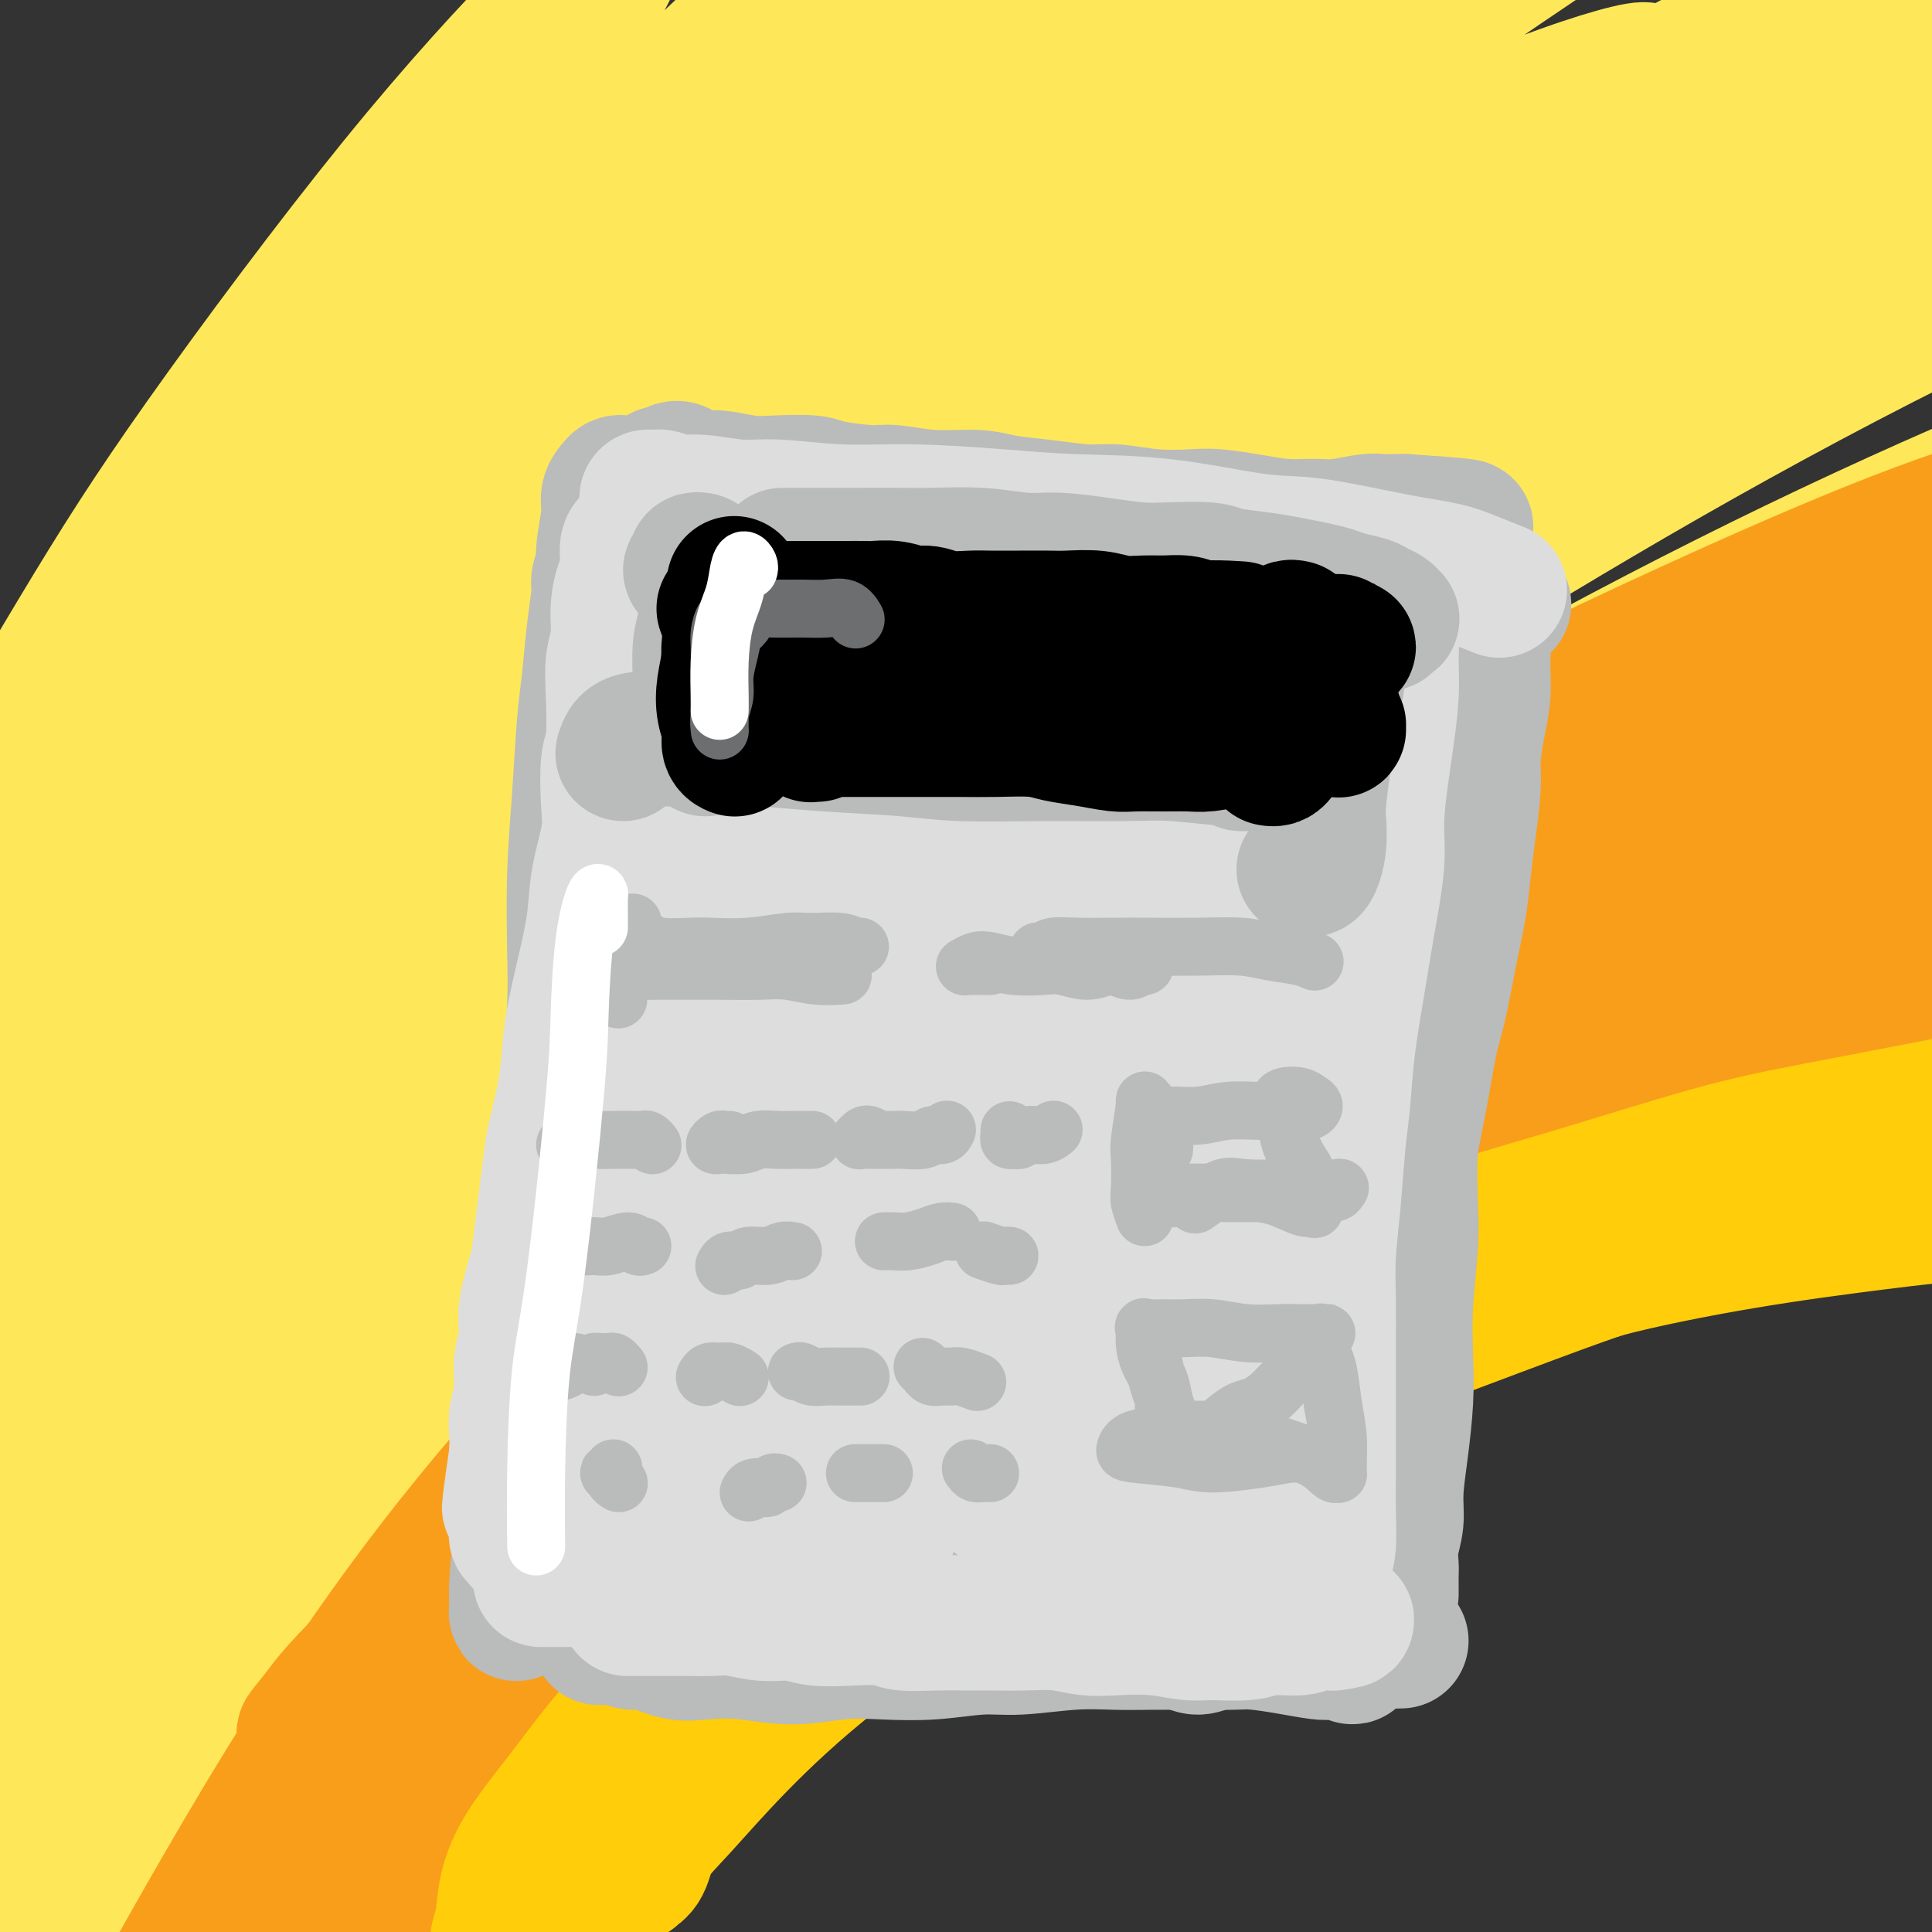 <svg viewBox='0 0 400 400' version='1.1' xmlns='http://www.w3.org/2000/svg' xmlns:xlink='http://www.w3.org/1999/xlink'><rect x="0" y="0" width="400" height="400" fill="#333333" stroke="none"/><g fill='none' stroke='#FEE859' stroke-width='28' stroke-linecap='round' stroke-linejoin='round'><path d='M39,190c-0.320,0.413 -0.640,0.827 -2,2c-1.360,1.173 -3.761,3.107 -5,3c-1.239,-0.107 -1.316,-2.253 -1,-7c0.316,-4.747 1.026,-12.093 4,-22c2.974,-9.907 8.211,-22.375 15,-37c6.789,-14.625 15.129,-31.407 24,-48c8.871,-16.593 18.273,-32.998 25,-44c6.727,-11.002 10.779,-16.600 15,-23c4.221,-6.400 8.610,-13.603 11,-18c2.390,-4.397 2.782,-5.987 1,-5c-1.782,0.987 -5.736,4.552 -13,12c-7.264,7.448 -17.837,18.777 -31,35c-13.163,16.223 -28.914,37.338 -40,53c-11.086,15.662 -17.506,25.871 -26,40c-8.494,14.129 -19.064,32.177 -26,45c-6.936,12.823 -10.240,20.422 -11,24c-0.760,3.578 1.023,3.137 2,3c0.977,-0.137 1.147,0.031 12,-13c10.853,-13.031 32.389,-39.259 52,-62c19.611,-22.741 37.298,-41.993 55,-61c17.702,-19.007 35.420,-37.770 52,-54c16.580,-16.230 32.023,-29.928 43,-40c10.977,-10.072 17.490,-16.518 21,-20c3.510,-3.482 4.019,-4.000 0,-1c-4.019,3.000 -12.566,9.519 -28,23c-15.434,13.481 -37.757,33.925 -58,54c-20.243,20.075 -38.408,39.780 -63,71c-24.592,31.220 -55.612,73.956 -74,101c-18.388,27.044 -24.143,38.396 -32,54c-7.857,15.604 -17.816,35.458 -22,45c-4.184,9.542 -2.592,8.771 -1,8'/><path d='M-62,308c-0.503,4.608 9.740,-10.370 23,-29c13.260,-18.630 29.535,-40.910 48,-65c18.465,-24.090 39.118,-49.990 62,-76c22.882,-26.010 47.993,-52.129 72,-76c24.007,-23.871 46.910,-45.493 65,-62c18.090,-16.507 31.367,-27.897 39,-35c7.633,-7.103 9.624,-9.917 7,-9c-2.624,0.917 -9.861,5.567 -25,16c-15.139,10.433 -38.179,26.650 -68,54c-29.821,27.350 -66.422,65.835 -95,99c-28.578,33.165 -49.131,61.011 -65,83c-15.869,21.989 -27.052,38.122 -38,58c-10.948,19.878 -21.661,43.502 -26,54c-4.339,10.498 -2.306,7.869 1,5c3.306,-2.869 7.884,-5.978 26,-25c18.116,-19.022 49.770,-53.958 77,-83c27.230,-29.042 50.037,-52.190 75,-76c24.963,-23.810 52.081,-48.284 77,-70c24.919,-21.716 47.637,-40.675 65,-55c17.363,-14.325 29.369,-24.015 36,-30c6.631,-5.985 7.886,-8.266 4,-8c-3.886,0.266 -12.914,3.079 -31,13c-18.086,9.921 -45.230,26.951 -71,45c-25.770,18.049 -50.166,37.118 -82,68c-31.834,30.882 -71.106,73.577 -95,101c-23.894,27.423 -32.411,39.573 -45,59c-12.589,19.427 -29.249,46.131 -39,62c-9.751,15.869 -12.593,20.903 -13,23c-0.407,2.097 1.621,1.257 10,-9c8.379,-10.257 23.108,-29.931 42,-53c18.892,-23.069 41.946,-49.535 65,-76'/><path d='M39,211c30.712,-34.638 48.990,-52.233 80,-79c31.010,-26.767 74.750,-62.708 108,-88c33.250,-25.292 56.009,-39.937 78,-54c21.991,-14.063 43.213,-27.546 55,-35c11.787,-7.454 14.138,-8.880 12,-8c-2.138,0.880 -8.765,4.064 -27,14c-18.235,9.936 -48.078,26.623 -76,44c-27.922,17.377 -53.924,35.444 -89,65c-35.076,29.556 -79.225,70.600 -111,104c-31.775,33.400 -51.176,59.156 -69,85c-17.824,25.844 -34.071,51.775 -43,68c-8.929,16.225 -10.540,22.745 -11,26c-0.460,3.255 0.232,3.247 7,-4c6.768,-7.247 19.611,-21.732 45,-49c25.389,-27.268 63.324,-67.319 89,-93c25.676,-25.681 39.093,-36.992 62,-56c22.907,-19.008 55.304,-45.714 85,-67c29.696,-21.286 56.691,-37.154 77,-49c20.309,-11.846 33.934,-19.671 42,-24c8.066,-4.329 10.575,-5.161 3,-1c-7.575,4.161 -25.233,13.315 -46,25c-20.767,11.685 -44.642,25.903 -78,51c-33.358,25.097 -76.200,61.075 -108,91c-31.800,29.925 -52.560,53.796 -72,78c-19.440,24.204 -37.561,48.741 -49,65c-11.439,16.259 -16.196,24.240 -18,29c-1.804,4.760 -0.655,6.300 1,5c1.655,-1.300 3.815,-5.441 21,-27c17.185,-21.559 49.396,-60.535 70,-85c20.604,-24.465 29.601,-34.419 53,-56c23.399,-21.581 61.199,-54.791 99,-88'/><path d='M229,98c25.247,-21.493 38.866,-31.227 56,-43c17.134,-11.773 37.783,-25.585 48,-33c10.217,-7.415 10.002,-8.433 4,-7c-6.002,1.433 -17.791,5.319 -38,14c-20.209,8.681 -48.838,22.159 -87,45c-38.162,22.841 -85.856,55.045 -125,86c-39.144,30.955 -69.738,60.661 -92,84c-22.262,23.339 -36.191,40.310 -51,61c-14.809,20.690 -30.496,45.100 -38,58c-7.504,12.900 -6.823,14.289 -4,12c2.823,-2.289 7.789,-8.255 25,-29c17.211,-20.745 46.666,-56.267 73,-86c26.334,-29.733 49.547,-53.676 76,-79c26.453,-25.324 56.145,-52.031 85,-76c28.855,-23.969 56.871,-45.202 84,-65c27.129,-19.798 53.369,-38.162 74,-52c20.631,-13.838 35.653,-23.152 45,-29c9.347,-5.848 13.021,-8.231 8,-7c-5.021,1.231 -18.736,6.074 -40,16c-21.264,9.926 -50.078,24.933 -80,43c-29.922,18.067 -60.951,39.194 -91,63c-30.049,23.806 -59.117,50.291 -85,77c-25.883,26.709 -48.582,53.641 -69,81c-20.418,27.359 -38.555,55.145 -49,73c-10.445,17.855 -13.196,25.779 -15,32c-1.804,6.221 -2.659,10.739 2,9c4.659,-1.739 14.834,-9.734 32,-26c17.166,-16.266 41.323,-40.803 65,-64c23.677,-23.197 46.875,-45.053 82,-73c35.125,-27.947 82.179,-61.985 115,-84c32.821,-22.015 51.411,-32.008 70,-42'/><path d='M309,57c26.637,-14.857 58.230,-30.999 82,-42c23.770,-11.001 39.717,-16.861 49,-20c9.283,-3.139 11.901,-3.559 11,-3c-0.901,0.559 -5.322,2.095 -30,15c-24.678,12.905 -69.613,37.178 -97,52c-27.387,14.822 -37.227,20.194 -67,43c-29.773,22.806 -79.478,63.046 -114,94c-34.522,30.954 -53.862,52.623 -74,76c-20.138,23.377 -41.076,48.462 -56,68c-14.924,19.538 -23.835,33.528 -29,42c-5.165,8.472 -6.584,11.426 -7,13c-0.416,1.574 0.171,1.769 7,-6c6.829,-7.769 19.899,-23.503 35,-42c15.101,-18.497 32.234,-39.757 60,-70c27.766,-30.243 66.166,-69.468 99,-100c32.834,-30.532 60.103,-52.372 89,-74c28.897,-21.628 59.422,-43.046 87,-61c27.578,-17.954 52.210,-32.445 71,-43c18.790,-10.555 31.739,-17.175 38,-21c6.261,-3.825 5.836,-4.854 -2,-3c-7.836,1.854 -23.082,6.591 -46,17c-22.918,10.409 -53.507,26.489 -83,43c-29.493,16.511 -57.891,33.453 -96,63c-38.109,29.547 -85.929,71.699 -122,107c-36.071,35.301 -60.392,63.750 -83,93c-22.608,29.250 -43.501,59.301 -60,85c-16.499,25.699 -28.603,47.046 -36,61c-7.397,13.954 -10.086,20.513 -10,23c0.086,2.487 2.946,0.900 11,-9c8.054,-9.900 21.301,-28.114 40,-52c18.699,-23.886 42.849,-53.443 67,-83'/><path d='M43,323c31.238,-36.811 55.831,-61.340 82,-87c26.169,-25.660 53.912,-52.452 91,-83c37.088,-30.548 83.521,-64.854 121,-90c37.479,-25.146 66.006,-41.133 94,-55c27.994,-13.867 55.457,-25.614 74,-33c18.543,-7.386 28.168,-10.412 35,-13c6.832,-2.588 10.872,-4.736 0,0c-10.872,4.736 -36.656,16.358 -66,30c-29.344,13.642 -62.249,29.303 -97,49c-34.751,19.697 -71.349,43.429 -107,69c-35.651,25.571 -70.354,52.980 -102,80c-31.646,27.020 -60.233,53.651 -86,80c-25.767,26.349 -48.714,52.416 -66,74c-17.286,21.584 -28.910,38.685 -35,48c-6.090,9.315 -6.644,10.843 -5,10c1.644,-0.843 5.487,-4.057 15,-15c9.513,-10.943 24.698,-29.613 51,-57c26.302,-27.387 63.722,-63.490 98,-94c34.278,-30.510 65.416,-55.427 100,-80c34.584,-24.573 72.615,-48.801 110,-70c37.385,-21.199 74.123,-39.370 109,-55c34.877,-15.630 67.895,-28.720 96,-38c28.105,-9.280 51.299,-14.749 66,-18c14.701,-3.251 20.908,-4.285 22,-4c1.092,0.285 -2.932,1.888 -16,6c-13.068,4.112 -35.181,10.732 -72,24c-36.819,13.268 -88.344,33.182 -133,54c-44.656,20.818 -82.444,42.539 -119,65c-36.556,22.461 -71.880,45.663 -113,79c-41.120,33.337 -88.034,76.811 -121,113c-32.966,36.189 -51.983,65.095 -71,94'/><path d='M-2,406c-19.054,29.930 -31.190,57.755 -39,77c-7.810,19.245 -11.295,29.911 -11,32c0.295,2.089 4.370,-4.400 8,-11c3.630,-6.600 6.813,-13.311 22,-37c15.187,-23.689 42.376,-64.355 68,-97c25.624,-32.645 49.683,-57.269 77,-83c27.317,-25.731 57.893,-52.571 93,-78c35.107,-25.429 74.745,-49.448 113,-70c38.255,-20.552 75.125,-37.637 112,-52c36.875,-14.363 73.753,-26.002 108,-35c34.247,-8.998 65.862,-15.353 92,-20c26.138,-4.647 46.799,-7.586 63,-9c16.201,-1.414 27.940,-1.304 36,-1c8.060,0.304 12.439,0.803 14,2c1.561,1.197 0.305,3.091 -7,5c-7.305,1.909 -20.659,3.831 -40,7c-19.341,3.169 -44.669,7.584 -79,15c-34.331,7.416 -77.666,17.833 -95,22c-17.334,4.167 -8.667,2.083 0,0'/></g>
<g fill='none' stroke='#F99E1B' stroke-width='28' stroke-linecap='round' stroke-linejoin='round'><path d='M324,172c9.826,-3.643 19.652,-7.287 32,-12c12.348,-4.713 27.219,-10.497 37,-14c9.781,-3.503 14.472,-4.726 21,-7c6.528,-2.274 14.893,-5.599 21,-8c6.107,-2.401 9.957,-3.877 12,-5c2.043,-1.123 2.279,-1.894 1,-2c-1.279,-0.106 -4.073,0.454 -10,2c-5.927,1.546 -14.986,4.078 -30,9c-15.014,4.922 -35.983,12.234 -60,23c-24.017,10.766 -51.081,24.987 -75,40c-23.919,15.013 -44.694,30.817 -64,47c-19.306,16.183 -37.142,32.744 -53,49c-15.858,16.256 -29.738,32.207 -41,46c-11.262,13.793 -19.905,25.427 -27,35c-7.095,9.573 -12.641,17.087 -16,22c-3.359,4.913 -4.529,7.227 -6,10c-1.471,2.773 -3.241,6.004 -3,7c0.241,0.996 2.493,-0.244 4,-2c1.507,-1.756 2.267,-4.027 6,-10c3.733,-5.973 10.437,-15.650 19,-28c8.563,-12.350 18.985,-27.375 33,-44c14.015,-16.625 31.623,-34.849 52,-52c20.377,-17.151 43.523,-33.230 68,-48c24.477,-14.770 50.287,-28.233 76,-39c25.713,-10.767 51.331,-18.839 70,-25c18.669,-6.161 30.390,-10.410 46,-15c15.610,-4.590 35.108,-9.520 49,-13c13.892,-3.480 22.177,-5.510 28,-7c5.823,-1.490 9.183,-2.440 10,-3c0.817,-0.560 -0.909,-0.732 -6,0c-5.091,0.732 -13.545,2.366 -22,4'/><path d='M496,132c-13.774,2.867 -34.209,8.035 -59,16c-24.791,7.965 -53.938,18.729 -84,32c-30.062,13.271 -61.040,29.050 -91,48c-29.960,18.950 -58.901,41.070 -84,64c-25.099,22.930 -46.357,46.671 -64,70c-17.643,23.329 -31.673,46.247 -40,61c-8.327,14.753 -10.952,21.343 -14,27c-3.048,5.657 -6.518,10.382 -8,11c-1.482,0.618 -0.976,-2.872 0,-6c0.976,-3.128 2.422,-5.894 3,-7c0.578,-1.106 0.289,-0.553 0,0'/><path d='M102,373c5.243,-7.046 10.487,-14.092 24,-29c13.513,-14.908 35.296,-37.679 58,-57c22.704,-19.321 46.330,-35.193 72,-50c25.670,-14.807 53.384,-28.548 81,-40c27.616,-11.452 55.135,-20.613 78,-27c22.865,-6.387 41.077,-9.999 54,-13c12.923,-3.001 20.559,-5.389 28,-8c7.441,-2.611 14.689,-5.444 19,-7c4.311,-1.556 5.687,-1.835 4,-2c-1.687,-0.165 -6.435,-0.216 -14,0c-7.565,0.216 -17.947,0.700 -46,7c-28.053,6.300 -73.776,18.415 -103,27c-29.224,8.585 -41.949,13.641 -65,24c-23.051,10.359 -56.427,26.021 -85,43c-28.573,16.979 -52.343,35.275 -74,53c-21.657,17.725 -41.202,34.879 -52,45c-10.798,10.121 -12.850,13.208 -15,16c-2.150,2.792 -4.398,5.289 -2,3c2.398,-2.289 9.442,-9.363 18,-18c8.558,-8.637 18.630,-18.835 37,-35c18.370,-16.165 45.039,-38.295 73,-58c27.961,-19.705 57.216,-36.984 87,-52c29.784,-15.016 60.098,-27.771 88,-39c27.902,-11.229 53.394,-20.934 76,-29c22.606,-8.066 42.327,-14.493 56,-19c13.673,-4.507 21.300,-7.094 30,-10c8.700,-2.906 18.475,-6.132 24,-8c5.525,-1.868 6.801,-2.377 8,-3c1.199,-0.623 2.323,-1.360 -6,0c-8.323,1.360 -26.092,4.817 -42,9c-15.908,4.183 -29.954,9.091 -44,14'/><path d='M469,110c-19.147,6.609 -45.015,16.130 -76,30c-30.985,13.870 -67.088,32.088 -96,49c-28.912,16.912 -50.633,32.519 -72,50c-21.367,17.481 -42.381,36.836 -61,55c-18.619,18.164 -34.842,35.138 -48,50c-13.158,14.862 -23.251,27.613 -30,36c-6.749,8.387 -10.154,12.411 -13,16c-2.846,3.589 -5.131,6.744 -6,8c-0.869,1.256 -0.320,0.613 4,-5c4.320,-5.613 12.412,-16.196 19,-25c6.588,-8.804 11.671,-15.828 30,-35c18.329,-19.172 49.904,-50.490 77,-74c27.096,-23.510 49.712,-39.210 76,-55c26.288,-15.790 56.248,-31.670 86,-45c29.752,-13.330 59.294,-24.110 84,-33c24.706,-8.890 44.574,-15.892 62,-22c17.426,-6.108 32.409,-11.323 42,-15c9.591,-3.677 13.789,-5.815 18,-8c4.211,-2.185 8.435,-4.417 9,-6c0.565,-1.583 -2.528,-2.517 -10,-3c-7.472,-0.483 -19.324,-0.516 -42,3c-22.676,3.516 -56.176,10.580 -80,16c-23.824,5.420 -37.970,9.194 -72,24c-34.030,14.806 -87.943,40.643 -127,64c-39.057,23.357 -63.258,44.235 -87,67c-23.742,22.765 -47.024,47.416 -66,72c-18.976,24.584 -33.645,49.101 -44,67c-10.355,17.899 -16.394,29.179 -20,36c-3.606,6.821 -4.779,9.183 -6,11c-1.221,1.817 -2.492,3.091 -1,0c1.492,-3.091 5.746,-10.545 10,-18'/><path d='M29,420c5.597,-9.545 15.091,-24.409 27,-42c11.909,-17.591 26.233,-37.909 45,-59c18.767,-21.091 41.975,-42.956 63,-62c21.025,-19.044 39.865,-35.266 71,-55c31.135,-19.734 74.565,-42.978 103,-57c28.435,-14.022 41.877,-18.820 65,-26c23.123,-7.180 55.928,-16.742 81,-23c25.072,-6.258 42.411,-9.212 58,-12c15.589,-2.788 29.427,-5.411 38,-7c8.573,-1.589 11.882,-2.144 15,-2c3.118,0.144 6.044,0.986 5,2c-1.044,1.014 -6.060,2.200 -18,5c-11.940,2.800 -30.804,7.213 -56,14c-25.196,6.787 -56.724,15.949 -88,27c-31.276,11.051 -62.299,23.991 -93,39c-30.701,15.009 -61.078,32.087 -89,50c-27.922,17.913 -53.387,36.662 -76,56c-22.613,19.338 -42.374,39.267 -57,55c-14.626,15.733 -24.115,27.271 -29,34c-4.885,6.729 -5.164,8.651 -5,10c0.164,1.349 0.773,2.126 7,-3c6.227,-5.126 18.072,-16.153 33,-30c14.928,-13.847 32.937,-30.512 60,-52c27.063,-21.488 63.179,-47.798 94,-67c30.821,-19.202 56.348,-31.297 85,-44c28.652,-12.703 60.428,-26.014 88,-37c27.572,-10.986 50.941,-19.645 73,-28c22.059,-8.355 42.810,-16.404 57,-22c14.190,-5.596 21.820,-8.737 32,-13c10.180,-4.263 22.908,-9.646 29,-13c6.092,-3.354 5.546,-4.677 5,-6'/><path d='M652,52c-0.688,-1.428 -4.907,-1.999 -8,-3c-3.093,-1.001 -5.060,-2.434 -21,0c-15.940,2.434 -45.853,8.734 -65,13c-19.147,4.266 -27.528,6.497 -46,14c-18.472,7.503 -47.034,20.279 -62,27c-14.966,6.721 -16.337,7.386 -20,10c-3.663,2.614 -9.618,7.175 -12,9c-2.382,1.825 -1.191,0.912 0,0'/><path d='M337,219c-3.178,1.111 -6.356,2.222 -12,5c-5.644,2.778 -13.756,7.222 -17,9c-3.244,1.778 -1.622,0.889 0,0'/><path d='M229,277c-1.079,0.410 -2.159,0.820 -4,2c-1.841,1.180 -4.445,3.129 -6,4c-1.555,0.871 -2.061,0.665 -2,0c0.061,-0.665 0.689,-1.788 2,-3c1.311,-1.212 3.306,-2.514 8,-6c4.694,-3.486 12.086,-9.156 21,-15c8.914,-5.844 19.350,-11.862 32,-18c12.650,-6.138 27.513,-12.395 39,-17c11.487,-4.605 19.598,-7.558 30,-11c10.402,-3.442 23.096,-7.373 35,-11c11.904,-3.627 23.017,-6.951 31,-9c7.983,-2.049 12.837,-2.822 19,-4c6.163,-1.178 13.636,-2.762 20,-4c6.364,-1.238 11.620,-2.131 15,-3c3.380,-0.869 4.886,-1.716 6,-2c1.114,-0.284 1.837,-0.007 2,0c0.163,0.007 -0.235,-0.258 -2,0c-1.765,0.258 -4.897,1.037 -10,2c-5.103,0.963 -12.177,2.109 -17,3c-4.823,0.891 -7.395,1.527 -18,4c-10.605,2.473 -29.243,6.785 -42,10c-12.757,3.215 -19.632,5.334 -33,10c-13.368,4.666 -33.229,11.879 -51,19c-17.771,7.121 -33.452,14.150 -50,23c-16.548,8.850 -33.961,19.520 -47,28c-13.039,8.480 -21.702,14.768 -32,23c-10.298,8.232 -22.232,18.407 -33,28c-10.768,9.593 -20.371,18.602 -27,25c-6.629,6.398 -10.285,10.184 -15,15c-4.715,4.816 -10.490,10.662 -15,15c-4.510,4.338 -7.755,7.169 -11,10'/><path d='M74,395c-17.036,15.905 -9.126,9.168 -7,7c2.126,-2.168 -1.532,0.234 -3,1c-1.468,0.766 -0.746,-0.105 0,-1c0.746,-0.895 1.517,-1.814 3,-4c1.483,-2.186 3.677,-5.639 7,-10c3.323,-4.361 7.775,-9.628 13,-16c5.225,-6.372 11.224,-13.848 20,-23c8.776,-9.152 20.331,-19.981 30,-28c9.669,-8.019 17.452,-13.229 29,-21c11.548,-7.771 26.860,-18.103 43,-27c16.140,-8.897 33.109,-16.360 51,-23c17.891,-6.640 36.703,-12.457 51,-17c14.297,-4.543 24.078,-7.813 37,-11c12.922,-3.187 28.985,-6.290 44,-9c15.015,-2.710 28.982,-5.027 42,-7c13.018,-1.973 25.089,-3.601 36,-5c10.911,-1.399 20.664,-2.568 28,-3c7.336,-0.432 12.256,-0.127 18,0c5.744,0.127 12.313,0.076 18,0c5.687,-0.076 10.492,-0.176 14,0c3.508,0.176 5.719,0.629 8,1c2.281,0.371 4.634,0.659 6,1c1.366,0.341 1.746,0.735 2,1c0.254,0.265 0.381,0.400 0,1c-0.381,0.600 -1.269,1.663 -3,2c-1.731,0.337 -4.307,-0.053 -6,0c-1.693,0.053 -2.505,0.550 -5,1c-2.495,0.450 -6.672,0.852 -9,1c-2.328,0.148 -2.808,0.042 -3,0c-0.192,-0.042 -0.096,-0.021 0,0'/></g>
<g fill='none' stroke='#FFCD0A' stroke-width='28' stroke-linecap='round' stroke-linejoin='round'><path d='M132,387c-0.437,-0.105 -0.874,-0.211 -1,0c-0.126,0.211 0.057,0.737 0,1c-0.057,0.263 -0.356,0.263 0,0c0.356,-0.263 1.366,-0.790 2,-2c0.634,-1.210 0.891,-3.103 2,-5c1.109,-1.897 3.071,-3.798 6,-7c2.929,-3.202 6.826,-7.706 12,-13c5.174,-5.294 11.625,-11.380 20,-18c8.375,-6.620 18.673,-13.776 26,-19c7.327,-5.224 11.684,-8.516 22,-14c10.316,-5.484 26.591,-13.161 37,-18c10.409,-4.839 14.954,-6.840 23,-10c8.046,-3.160 19.595,-7.480 29,-11c9.405,-3.520 16.667,-6.239 22,-8c5.333,-1.761 8.736,-2.565 13,-4c4.264,-1.435 9.390,-3.502 13,-5c3.610,-1.498 5.703,-2.429 7,-3c1.297,-0.571 1.798,-0.784 2,-1c0.202,-0.216 0.104,-0.437 -2,0c-2.104,0.437 -6.216,1.531 -9,2c-2.784,0.469 -4.240,0.313 -8,1c-3.760,0.687 -9.823,2.216 -16,4c-6.177,1.784 -12.469,3.822 -18,5c-5.531,1.178 -10.301,1.496 -18,4c-7.699,2.504 -18.326,7.196 -29,12c-10.674,4.804 -21.396,9.721 -33,16c-11.604,6.279 -24.090,13.920 -32,19c-7.910,5.080 -11.244,7.599 -19,14c-7.756,6.401 -19.934,16.685 -27,23c-7.066,6.315 -9.019,8.661 -13,13c-3.981,4.339 -9.991,10.669 -16,17'/><path d='M127,380c-10.658,10.743 -9.303,11.100 -10,13c-0.697,1.900 -3.445,5.343 -6,8c-2.555,2.657 -4.915,4.527 -6,6c-1.085,1.473 -0.894,2.550 -1,3c-0.106,0.450 -0.508,0.272 -1,0c-0.492,-0.272 -1.073,-0.639 -1,-1c0.073,-0.361 0.799,-0.717 1,-2c0.201,-1.283 -0.122,-3.493 0,-5c0.122,-1.507 0.688,-2.312 1,-4c0.312,-1.688 0.370,-4.260 1,-7c0.630,-2.740 1.831,-5.647 4,-9c2.169,-3.353 5.306,-7.153 9,-12c3.694,-4.847 7.946,-10.742 15,-18c7.054,-7.258 16.911,-15.880 24,-22c7.089,-6.120 11.411,-9.739 23,-17c11.589,-7.261 30.444,-18.164 43,-25c12.556,-6.836 18.814,-9.604 29,-14c10.186,-4.396 24.302,-10.420 37,-15c12.698,-4.580 23.978,-7.717 35,-11c11.022,-3.283 21.786,-6.714 30,-9c8.214,-2.286 13.878,-3.428 22,-5c8.122,-1.572 18.703,-3.574 26,-5c7.297,-1.426 11.311,-2.277 17,-3c5.689,-0.723 13.053,-1.318 19,-2c5.947,-0.682 10.476,-1.451 15,-2c4.524,-0.549 9.043,-0.879 12,-1c2.957,-0.121 4.350,-0.032 6,0c1.650,0.032 3.556,0.009 5,0c1.444,-0.009 2.427,-0.002 3,0c0.573,0.002 0.735,0.001 1,0c0.265,-0.001 0.632,-0.000 1,0'/><path d='M481,221c9.587,-0.790 2.556,-0.264 0,0c-2.556,0.264 -0.636,0.267 0,0c0.636,-0.267 -0.010,-0.803 0,-1c0.010,-0.197 0.678,-0.054 1,0c0.322,0.054 0.297,0.018 0,0c-0.297,-0.018 -0.868,-0.019 -1,0c-0.132,0.019 0.175,0.058 0,0c-0.175,-0.058 -0.830,-0.211 -1,0c-0.170,0.211 0.147,0.788 0,1c-0.147,0.212 -0.756,0.061 -1,0c-0.244,-0.061 -0.122,-0.030 0,0'/><path d='M282,281c0.465,-0.039 0.929,-0.077 1,0c0.071,0.077 -0.252,0.270 0,0c0.252,-0.270 1.080,-1.002 3,-2c1.920,-0.998 4.933,-2.263 10,-4c5.067,-1.737 12.188,-3.946 18,-6c5.812,-2.054 10.314,-3.952 18,-6c7.686,-2.048 18.555,-4.247 29,-6c10.445,-1.753 20.465,-3.059 28,-4c7.535,-0.941 12.586,-1.517 19,-2c6.414,-0.483 14.192,-0.872 21,-1c6.808,-0.128 12.648,0.004 17,0c4.352,-0.004 7.218,-0.145 10,0c2.782,0.145 5.480,0.578 7,1c1.520,0.422 1.863,0.835 2,1c0.137,0.165 0.069,0.083 0,0'/></g>
<g fill='none' stroke='#BABBBB' stroke-width='28' stroke-linecap='round' stroke-linejoin='round'><path d='M126,117c-0.455,-0.457 -0.909,-0.913 -1,-1c-0.091,-0.087 0.183,0.197 0,1c-0.183,0.803 -0.823,2.125 -1,3c-0.177,0.875 0.107,1.305 0,3c-0.107,1.695 -0.607,4.657 -1,8c-0.393,3.343 -0.680,7.066 -1,10c-0.320,2.934 -0.674,5.077 -1,9c-0.326,3.923 -0.626,9.626 -1,15c-0.374,5.374 -0.822,10.418 -1,16c-0.178,5.582 -0.085,11.703 0,16c0.085,4.297 0.161,6.769 0,11c-0.161,4.231 -0.558,10.220 -1,16c-0.442,5.780 -0.930,11.352 -1,16c-0.070,4.648 0.277,8.373 0,13c-0.277,4.627 -1.177,10.155 -2,16c-0.823,5.845 -1.569,12.008 -2,16c-0.431,3.992 -0.546,5.812 -1,10c-0.454,4.188 -1.247,10.745 -2,15c-0.753,4.255 -1.466,6.208 -2,9c-0.534,2.792 -0.889,6.422 -1,9c-0.111,2.578 0.022,4.103 0,5c-0.022,0.897 -0.198,1.164 0,1c0.198,-0.164 0.771,-0.761 1,-1c0.229,-0.239 0.115,-0.119 0,0'/><path d='M127,114c0.201,0.111 0.402,0.222 1,0c0.598,-0.222 1.592,-0.777 2,-1c0.408,-0.223 0.230,-0.115 1,0c0.770,0.115 2.488,0.237 4,0c1.512,-0.237 2.816,-0.834 4,-1c1.184,-0.166 2.246,0.099 4,0c1.754,-0.099 4.201,-0.563 6,-1c1.799,-0.437 2.952,-0.849 5,-1c2.048,-0.151 4.992,-0.042 7,0c2.008,0.042 3.080,0.018 5,0c1.920,-0.018 4.687,-0.030 8,0c3.313,0.030 7.174,0.102 10,0c2.826,-0.102 4.619,-0.377 7,0c2.381,0.377 5.349,1.408 9,2c3.651,0.592 7.985,0.746 11,1c3.015,0.254 4.712,0.608 8,1c3.288,0.392 8.167,0.823 12,1c3.833,0.177 6.621,0.100 10,0c3.379,-0.100 7.349,-0.223 10,0c2.651,0.223 3.983,0.791 5,1c1.017,0.209 1.719,0.060 2,0c0.281,-0.060 0.140,-0.030 0,0'/><path d='M239,116c1.128,0.116 2.257,0.231 3,0c0.743,-0.231 1.102,-0.809 2,-1c0.898,-0.191 2.336,0.004 4,0c1.664,-0.004 3.553,-0.209 5,0c1.447,0.209 2.450,0.831 4,1c1.550,0.169 3.646,-0.114 6,0c2.354,0.114 4.968,0.626 7,1c2.032,0.374 3.484,0.611 5,1c1.516,0.389 3.097,0.931 5,1c1.903,0.069 4.127,-0.336 6,0c1.873,0.336 3.396,1.413 5,2c1.604,0.587 3.288,0.683 5,1c1.712,0.317 3.450,0.856 5,1c1.550,0.144 2.910,-0.106 4,0c1.090,0.106 1.909,0.567 3,1c1.091,0.433 2.455,0.838 3,1c0.545,0.162 0.273,0.081 0,0'/><path d='M308,127c0.008,0.439 0.016,0.878 0,1c-0.016,0.122 -0.057,-0.072 0,0c0.057,0.072 0.211,0.412 0,1c-0.211,0.588 -0.788,1.426 -1,2c-0.212,0.574 -0.060,0.885 0,2c0.060,1.115 0.026,3.035 0,4c-0.026,0.965 -0.045,0.974 0,2c0.045,1.026 0.153,3.069 0,5c-0.153,1.931 -0.566,3.749 -1,6c-0.434,2.251 -0.889,4.933 -1,7c-0.111,2.067 0.122,3.518 0,6c-0.122,2.482 -0.599,5.996 -1,9c-0.401,3.004 -0.726,5.498 -1,8c-0.274,2.502 -0.496,5.011 -1,8c-0.504,2.989 -1.291,6.458 -2,10c-0.709,3.542 -1.341,7.157 -2,10c-0.659,2.843 -1.346,4.912 -2,8c-0.654,3.088 -1.274,7.194 -2,11c-0.726,3.806 -1.556,7.313 -2,11c-0.444,3.687 -0.500,7.555 -1,11c-0.500,3.445 -1.442,6.469 -2,9c-0.558,2.531 -0.731,4.571 -1,8c-0.269,3.429 -0.635,8.247 -1,12c-0.365,3.753 -0.728,6.442 -1,10c-0.272,3.558 -0.451,7.984 -1,11c-0.549,3.016 -1.467,4.623 -2,7c-0.533,2.377 -0.682,5.525 -1,8c-0.318,2.475 -0.805,4.279 -1,5c-0.195,0.721 -0.097,0.361 0,0'/><path d='M126,339c-0.288,0.000 -0.576,0.000 -1,0c-0.424,-0.000 -0.984,-0.001 -1,0c-0.016,0.001 0.513,0.005 1,0c0.487,-0.005 0.932,-0.017 1,0c0.068,0.017 -0.240,0.065 0,0c0.240,-0.065 1.030,-0.241 2,0c0.970,0.241 2.121,0.901 3,1c0.879,0.099 1.487,-0.361 3,0c1.513,0.361 3.931,1.543 6,2c2.069,0.457 3.788,0.189 6,0c2.212,-0.189 4.915,-0.298 8,0c3.085,0.298 6.550,1.004 10,1c3.450,-0.004 6.886,-0.718 10,-1c3.114,-0.282 5.908,-0.132 9,0c3.092,0.132 6.482,0.246 10,0c3.518,-0.246 7.165,-0.850 10,-1c2.835,-0.150 4.860,0.156 8,0c3.140,-0.156 7.396,-0.774 11,-1c3.604,-0.226 6.555,-0.061 9,0c2.445,0.061 4.385,0.019 7,0c2.615,-0.019 5.904,-0.016 9,0c3.096,0.016 5.997,0.043 8,0c2.003,-0.043 3.107,-0.156 5,0c1.893,0.156 4.574,0.583 7,1c2.426,0.417 4.599,0.826 6,1c1.401,0.174 2.032,0.115 3,0c0.968,-0.115 2.273,-0.285 3,0c0.727,0.285 0.875,1.025 1,1c0.125,-0.025 0.226,-0.814 0,-1c-0.226,-0.186 -0.779,0.233 -1,0c-0.221,-0.233 -0.111,-1.116 0,-2'/><path d='M279,340c19.167,-0.500 9.583,-0.250 0,0'/><path d='M269,313c-0.009,0.550 -0.017,1.099 0,1c0.017,-0.099 0.060,-0.847 0,-1c-0.060,-0.153 -0.224,0.288 0,0c0.224,-0.288 0.835,-1.304 1,-3c0.165,-1.696 -0.115,-4.073 0,-6c0.115,-1.927 0.625,-3.405 1,-6c0.375,-2.595 0.615,-6.308 1,-11c0.385,-4.692 0.915,-10.365 1,-15c0.085,-4.635 -0.275,-8.234 0,-14c0.275,-5.766 1.186,-13.700 2,-21c0.814,-7.300 1.532,-13.967 2,-21c0.468,-7.033 0.686,-14.433 1,-20c0.314,-5.567 0.725,-9.302 1,-14c0.275,-4.698 0.415,-10.361 1,-15c0.585,-4.639 1.614,-8.256 2,-11c0.386,-2.744 0.130,-4.616 0,-6c-0.130,-1.384 -0.132,-2.281 0,-3c0.132,-0.719 0.400,-1.260 0,-1c-0.400,0.260 -1.468,1.323 -2,3c-0.532,1.677 -0.527,3.970 -1,8c-0.473,4.030 -1.425,9.799 -2,14c-0.575,4.201 -0.772,6.836 -1,12c-0.228,5.164 -0.485,12.858 -1,20c-0.515,7.142 -1.287,13.734 -2,19c-0.713,5.266 -1.369,9.207 -2,15c-0.631,5.793 -1.239,13.437 -2,18c-0.761,4.563 -1.676,6.046 -2,8c-0.324,1.954 -0.056,4.379 0,6c0.056,1.621 -0.100,2.436 0,2c0.100,-0.436 0.457,-2.125 1,-5c0.543,-2.875 1.271,-6.938 2,-11'/><path d='M270,255c0.647,-5.527 0.764,-12.343 1,-18c0.236,-5.657 0.592,-10.154 1,-17c0.408,-6.846 0.869,-16.039 1,-24c0.131,-7.961 -0.066,-14.689 0,-20c0.066,-5.311 0.397,-9.206 0,-13c-0.397,-3.794 -1.520,-7.486 -3,-10c-1.480,-2.514 -3.317,-3.851 -5,-4c-1.683,-0.149 -3.214,0.888 -5,3c-1.786,2.112 -3.828,5.298 -6,11c-2.172,5.702 -4.473,13.921 -6,21c-1.527,7.079 -2.281,13.019 -3,21c-0.719,7.981 -1.404,18.002 -2,27c-0.596,8.998 -1.102,16.974 -1,23c0.102,6.026 0.812,10.102 1,15c0.188,4.898 -0.147,10.616 0,15c0.147,4.384 0.774,7.432 1,9c0.226,1.568 0.049,1.655 0,1c-0.049,-0.655 0.029,-2.054 0,-4c-0.029,-1.946 -0.166,-4.440 0,-9c0.166,-4.560 0.635,-11.187 1,-20c0.365,-8.813 0.625,-19.814 1,-28c0.375,-8.186 0.865,-13.558 2,-24c1.135,-10.442 2.915,-25.953 4,-35c1.085,-9.047 1.476,-11.631 2,-16c0.524,-4.369 1.180,-10.525 1,-15c-0.180,-4.475 -1.197,-7.271 -2,-9c-0.803,-1.729 -1.392,-2.391 -2,-3c-0.608,-0.609 -1.235,-1.163 -2,0c-0.765,1.163 -1.667,4.044 -2,6c-0.333,1.956 -0.095,2.987 0,5c0.095,2.013 0.048,5.006 0,8'/><path d='M247,151c0.558,3.195 1.952,4.684 3,6c1.048,1.316 1.752,2.460 3,3c1.248,0.540 3.042,0.475 5,0c1.958,-0.475 4.079,-1.361 6,-2c1.921,-0.639 3.640,-1.031 5,-2c1.360,-0.969 2.360,-2.513 3,-4c0.640,-1.487 0.919,-2.916 1,-4c0.081,-1.084 -0.035,-1.823 -1,-3c-0.965,-1.177 -2.778,-2.792 -5,-4c-2.222,-1.208 -4.851,-2.008 -7,-3c-2.149,-0.992 -3.816,-2.176 -7,-3c-3.184,-0.824 -7.883,-1.288 -13,-2c-5.117,-0.712 -10.651,-1.673 -17,-2c-6.349,-0.327 -13.511,-0.020 -19,0c-5.489,0.020 -9.304,-0.247 -15,0c-5.696,0.247 -13.273,1.009 -20,2c-6.727,0.991 -12.605,2.213 -17,3c-4.395,0.787 -7.309,1.141 -10,2c-2.691,0.859 -5.161,2.224 -6,3c-0.839,0.776 -0.048,0.964 1,1c1.048,0.036 2.353,-0.078 5,0c2.647,0.078 6.637,0.348 11,0c4.363,-0.348 9.100,-1.316 13,-2c3.900,-0.684 6.964,-1.085 11,-2c4.036,-0.915 9.045,-2.343 13,-3c3.955,-0.657 6.857,-0.542 9,-1c2.143,-0.458 3.527,-1.487 5,-2c1.473,-0.513 3.034,-0.509 3,-1c-0.034,-0.491 -1.663,-1.478 -3,-2c-1.337,-0.522 -2.382,-0.578 -4,-1c-1.618,-0.422 -3.809,-1.211 -6,-2'/><path d='M194,126c-3.854,-0.751 -6.988,-0.129 -9,0c-2.012,0.129 -2.902,-0.234 -5,0c-2.098,0.234 -5.404,1.067 -8,2c-2.596,0.933 -4.484,1.967 -6,3c-1.516,1.033 -2.662,2.065 -4,5c-1.338,2.935 -2.870,7.774 -4,12c-1.130,4.226 -1.859,7.837 -3,13c-1.141,5.163 -2.693,11.876 -4,19c-1.307,7.124 -2.370,14.660 -3,20c-0.630,5.340 -0.828,8.485 -1,12c-0.172,3.515 -0.317,7.401 0,9c0.317,1.599 1.096,0.911 2,0c0.904,-0.911 1.934,-2.045 3,-5c1.066,-2.955 2.168,-7.730 3,-13c0.832,-5.270 1.394,-11.034 2,-17c0.606,-5.966 1.256,-12.132 2,-17c0.744,-4.868 1.582,-8.437 2,-12c0.418,-3.563 0.415,-7.120 0,-9c-0.415,-1.880 -1.240,-2.082 -2,-2c-0.760,0.082 -1.453,0.447 -3,2c-1.547,1.553 -3.949,4.295 -6,9c-2.051,4.705 -3.751,11.375 -5,17c-1.249,5.625 -2.047,10.205 -3,18c-0.953,7.795 -2.060,18.803 -3,28c-0.940,9.197 -1.713,16.582 -2,24c-0.287,7.418 -0.087,14.868 0,20c0.087,5.132 0.062,7.944 0,11c-0.062,3.056 -0.161,6.355 0,8c0.161,1.645 0.582,1.635 1,0c0.418,-1.635 0.834,-4.896 1,-10c0.166,-5.104 0.083,-12.052 0,-19'/><path d='M139,254c0.333,-4.833 0.167,-2.417 0,0'/><path d='M136,155c0.202,-0.573 0.404,-1.147 0,-3c-0.404,-1.853 -1.416,-4.986 -2,-6c-0.584,-1.014 -0.742,0.091 -1,2c-0.258,1.909 -0.616,4.624 -1,9c-0.384,4.376 -0.794,10.415 -1,18c-0.206,7.585 -0.209,16.718 0,26c0.209,9.282 0.631,18.713 1,26c0.369,7.287 0.686,12.429 1,19c0.314,6.571 0.624,14.572 1,22c0.376,7.428 0.818,14.284 1,19c0.182,4.716 0.104,7.290 0,11c-0.104,3.710 -0.235,8.554 0,12c0.235,3.446 0.837,5.494 1,7c0.163,1.506 -0.111,2.471 0,3c0.111,0.529 0.608,0.621 1,1c0.392,0.379 0.681,1.044 1,1c0.319,-0.044 0.669,-0.796 1,-1c0.331,-0.204 0.643,0.142 1,0c0.357,-0.142 0.757,-0.770 1,-1c0.243,-0.230 0.327,-0.061 1,0c0.673,0.061 1.935,0.016 3,0c1.065,-0.016 1.933,-0.003 3,0c1.067,0.003 2.333,-0.006 4,0c1.667,0.006 3.736,0.025 6,0c2.264,-0.025 4.723,-0.096 7,0c2.277,0.096 4.372,0.357 7,1c2.628,0.643 5.790,1.667 9,2c3.210,0.333 6.469,-0.024 9,0c2.531,0.024 4.335,0.430 7,1c2.665,0.570 6.190,1.306 9,2c2.810,0.694 4.905,1.347 7,2'/><path d='M213,328c9.070,1.837 7.745,2.429 8,3c0.255,0.571 2.091,1.122 4,2c1.909,0.878 3.890,2.082 6,3c2.110,0.918 4.350,1.549 6,2c1.650,0.451 2.709,0.721 4,1c1.291,0.279 2.814,0.567 4,1c1.186,0.433 2.034,1.012 3,1c0.966,-0.012 2.051,-0.613 3,-1c0.949,-0.387 1.761,-0.558 2,-1c0.239,-0.442 -0.095,-1.154 0,-2c0.095,-0.846 0.617,-1.826 1,-3c0.383,-1.174 0.625,-2.543 1,-4c0.375,-1.457 0.883,-3.003 1,-4c0.117,-0.997 -0.156,-1.445 0,-3c0.156,-1.555 0.742,-4.217 1,-6c0.258,-1.783 0.190,-2.686 0,-6c-0.190,-3.314 -0.501,-9.038 -1,-13c-0.499,-3.962 -1.186,-6.162 -2,-10c-0.814,-3.838 -1.755,-9.315 -3,-15c-1.245,-5.685 -2.792,-11.579 -4,-16c-1.208,-4.421 -2.076,-7.369 -3,-11c-0.924,-3.631 -1.905,-7.945 -3,-10c-1.095,-2.055 -2.305,-1.850 -3,-1c-0.695,0.850 -0.877,2.346 -1,6c-0.123,3.654 -0.188,9.468 0,16c0.188,6.532 0.628,13.784 1,19c0.372,5.216 0.674,8.398 1,13c0.326,4.602 0.675,10.625 1,15c0.325,4.375 0.626,7.101 1,9c0.374,1.899 0.821,2.971 1,3c0.179,0.029 0.089,-0.986 0,-2'/><path d='M242,314c0.654,10.741 0.290,-1.908 0,-8c-0.290,-6.092 -0.504,-5.629 -1,-9c-0.496,-3.371 -1.274,-10.577 -2,-18c-0.726,-7.423 -1.401,-15.062 -2,-21c-0.599,-5.938 -1.123,-10.173 -2,-15c-0.877,-4.827 -2.107,-10.244 -3,-14c-0.893,-3.756 -1.451,-5.851 -2,-7c-0.549,-1.149 -1.090,-1.353 -2,0c-0.910,1.353 -2.188,4.261 -3,9c-0.812,4.739 -1.158,11.308 -1,19c0.158,7.692 0.820,16.505 1,23c0.180,6.495 -0.120,10.671 0,16c0.120,5.329 0.662,11.811 1,16c0.338,4.189 0.473,6.084 1,8c0.527,1.916 1.447,3.851 2,4c0.553,0.149 0.740,-1.490 1,-4c0.260,-2.510 0.595,-5.891 1,-12c0.405,-6.109 0.881,-14.946 1,-23c0.119,-8.054 -0.118,-15.325 0,-26c0.118,-10.675 0.592,-24.753 1,-37c0.408,-12.247 0.750,-22.664 1,-32c0.250,-9.336 0.407,-17.592 0,-23c-0.407,-5.408 -1.379,-7.967 -2,-11c-0.621,-3.033 -0.892,-6.541 -2,-8c-1.108,-1.459 -3.054,-0.868 -5,2c-1.946,2.868 -3.894,8.012 -6,13c-2.106,4.988 -4.371,9.820 -7,19c-2.629,9.180 -5.622,22.708 -8,36c-2.378,13.292 -4.140,26.348 -5,36c-0.860,9.652 -0.817,15.901 -1,22c-0.183,6.099 -0.591,12.050 -1,18'/><path d='M197,287c-0.103,8.084 0.640,8.294 1,9c0.360,0.706 0.339,1.909 1,1c0.661,-0.909 2.005,-3.931 3,-9c0.995,-5.069 1.640,-12.186 3,-22c1.360,-9.814 3.435,-22.325 5,-32c1.565,-9.675 2.620,-16.514 4,-26c1.380,-9.486 3.083,-21.618 4,-31c0.917,-9.382 1.046,-16.014 1,-21c-0.046,-4.986 -0.267,-8.328 -1,-11c-0.733,-2.672 -1.979,-4.675 -4,-4c-2.021,0.675 -4.818,4.028 -7,6c-2.182,1.972 -3.749,2.562 -7,13c-3.251,10.438 -8.188,30.723 -11,44c-2.812,13.277 -3.501,19.545 -4,28c-0.499,8.455 -0.809,19.097 -1,27c-0.191,7.903 -0.265,13.066 0,16c0.265,2.934 0.868,3.640 1,4c0.132,0.360 -0.205,0.376 0,0c0.205,-0.376 0.954,-1.142 1,-7c0.046,-5.858 -0.610,-16.807 -1,-25c-0.390,-8.193 -0.515,-13.631 -1,-23c-0.485,-9.369 -1.332,-22.671 -2,-34c-0.668,-11.329 -1.158,-20.687 -2,-27c-0.842,-6.313 -2.035,-9.583 -3,-13c-0.965,-3.417 -1.701,-6.983 -3,-9c-1.299,-2.017 -3.162,-2.486 -5,1c-1.838,3.486 -3.653,10.926 -5,18c-1.347,7.074 -2.227,13.783 -3,24c-0.773,10.217 -1.439,23.943 -2,36c-0.561,12.057 -1.017,22.445 -1,30c0.017,7.555 0.509,12.278 1,17'/><path d='M159,267c-0.437,15.649 -0.531,13.271 0,13c0.531,-0.271 1.686,1.564 2,2c0.314,0.436 -0.214,-0.529 0,-4c0.214,-3.471 1.169,-9.449 2,-18c0.831,-8.551 1.538,-19.677 2,-29c0.462,-9.323 0.679,-16.845 1,-26c0.321,-9.155 0.745,-19.944 1,-28c0.255,-8.056 0.340,-13.380 0,-17c-0.340,-3.620 -1.105,-5.534 -2,-6c-0.895,-0.466 -1.920,0.518 -4,4c-2.080,3.482 -5.216,9.461 -8,19c-2.784,9.539 -5.215,22.637 -7,33c-1.785,10.363 -2.924,17.992 -4,27c-1.076,9.008 -2.089,19.397 -3,27c-0.911,7.603 -1.718,12.421 -2,16c-0.282,3.579 -0.037,5.917 0,7c0.037,1.083 -0.134,0.909 0,-1c0.134,-1.909 0.575,-5.552 1,-9c0.425,-3.448 0.836,-6.699 1,-8c0.164,-1.301 0.082,-0.650 0,0'/><path d='M137,147c0.218,0.100 0.437,0.199 1,2c0.563,1.801 1.471,5.303 2,11c0.529,5.697 0.678,13.589 1,20c0.322,6.411 0.817,11.342 1,18c0.183,6.658 0.053,15.044 0,23c-0.053,7.956 -0.030,15.483 0,22c0.030,6.517 0.067,12.023 0,17c-0.067,4.977 -0.239,9.423 0,13c0.239,3.577 0.889,6.285 1,9c0.111,2.715 -0.317,5.437 0,7c0.317,1.563 1.380,1.966 2,3c0.620,1.034 0.796,2.700 1,4c0.204,1.300 0.435,2.234 1,3c0.565,0.766 1.464,1.362 2,2c0.536,0.638 0.710,1.317 1,2c0.290,0.683 0.698,1.369 1,2c0.302,0.631 0.499,1.207 1,2c0.501,0.793 1.305,1.802 2,3c0.695,1.198 1.279,2.585 2,3c0.721,0.415 1.579,-0.140 3,0c1.421,0.140 3.407,0.976 5,1c1.593,0.024 2.795,-0.764 4,-1c1.205,-0.236 2.415,0.078 4,0c1.585,-0.078 3.546,-0.550 5,-1c1.454,-0.450 2.400,-0.878 3,-1c0.600,-0.122 0.855,0.064 1,0c0.145,-0.064 0.179,-0.376 0,-1c-0.179,-0.624 -0.573,-1.559 -1,-2c-0.427,-0.441 -0.888,-0.386 -2,-1c-1.112,-0.614 -2.876,-1.896 -4,-3c-1.124,-1.104 -1.607,-2.030 -3,-3c-1.393,-0.970 -3.697,-1.985 -6,-3'/><path d='M165,298c-2.981,-2.517 -2.935,-2.308 -3,-2c-0.065,0.308 -0.242,0.716 0,1c0.242,0.284 0.904,0.443 2,1c1.096,0.557 2.628,1.511 5,2c2.372,0.489 5.585,0.513 8,1c2.415,0.487 4.032,1.438 6,2c1.968,0.562 4.287,0.737 6,1c1.713,0.263 2.820,0.616 4,1c1.180,0.384 2.435,0.799 3,1c0.565,0.201 0.442,0.186 0,0c-0.442,-0.186 -1.201,-0.545 -2,-1c-0.799,-0.455 -1.638,-1.007 -3,-2c-1.362,-0.993 -3.246,-2.427 -4,-3c-0.754,-0.573 -0.377,-0.287 0,0'/><path d='M129,100c-0.342,-0.072 -0.684,-0.144 -1,0c-0.316,0.144 -0.605,0.506 -1,1c-0.395,0.494 -0.895,1.122 -1,2c-0.105,0.878 0.186,2.006 0,4c-0.186,1.994 -0.847,4.852 -1,7c-0.153,2.148 0.204,3.584 0,6c-0.204,2.416 -0.968,5.811 -1,9c-0.032,3.189 0.668,6.171 1,10c0.332,3.829 0.297,8.504 0,12c-0.297,3.496 -0.856,5.813 -1,9c-0.144,3.187 0.126,7.244 0,12c-0.126,4.756 -0.648,10.211 -1,14c-0.352,3.789 -0.533,5.912 -1,10c-0.467,4.088 -1.220,10.140 -2,16c-0.780,5.860 -1.586,11.529 -2,16c-0.414,4.471 -0.437,7.745 -1,12c-0.563,4.255 -1.668,9.491 -2,14c-0.332,4.509 0.107,8.291 0,11c-0.107,2.709 -0.760,4.345 -1,6c-0.240,1.655 -0.069,3.330 0,4c0.069,0.670 0.034,0.335 0,0'/><path d='M137,99c-0.064,-0.459 -0.128,-0.918 0,-1c0.128,-0.082 0.447,0.212 1,0c0.553,-0.212 1.340,-0.929 2,-1c0.660,-0.071 1.194,0.503 2,1c0.806,0.497 1.883,0.917 3,1c1.117,0.083 2.275,-0.171 4,0c1.725,0.171 4.016,0.768 6,1c1.984,0.232 3.661,0.100 6,0c2.339,-0.100 5.339,-0.166 7,0c1.661,0.166 1.984,0.566 4,1c2.016,0.434 5.726,0.904 8,1c2.274,0.096 3.111,-0.182 5,0c1.889,0.182 4.829,0.823 8,1c3.171,0.177 6.571,-0.111 9,0c2.429,0.111 3.885,0.622 6,1c2.115,0.378 4.887,0.623 8,1c3.113,0.377 6.567,0.885 9,1c2.433,0.115 3.846,-0.163 6,0c2.154,0.163 5.050,0.765 8,1c2.950,0.235 5.954,0.101 8,0c2.046,-0.101 3.132,-0.170 5,0c1.868,0.170 4.517,0.578 7,1c2.483,0.422 4.800,0.859 7,1c2.200,0.141 4.284,-0.015 6,0c1.716,0.015 3.065,0.200 5,0c1.935,-0.200 4.457,-0.786 6,-1c1.543,-0.214 2.108,-0.058 3,0c0.892,0.058 2.112,0.016 3,0c0.888,-0.016 1.444,-0.008 2,0'/><path d='M291,108c24.007,1.620 7.025,1.170 1,1c-6.025,-0.170 -1.093,-0.061 1,0c2.093,0.061 1.346,0.072 1,0c-0.346,-0.072 -0.293,-0.227 0,0c0.293,0.227 0.826,0.837 1,1c0.174,0.163 -0.010,-0.122 0,0c0.010,0.122 0.214,0.650 0,1c-0.214,0.350 -0.846,0.521 -1,1c-0.154,0.479 0.169,1.265 0,2c-0.169,0.735 -0.830,1.419 -1,2c-0.170,0.581 0.150,1.060 0,2c-0.150,0.940 -0.769,2.340 -1,4c-0.231,1.660 -0.072,3.579 0,5c0.072,1.421 0.059,2.345 0,4c-0.059,1.655 -0.162,4.042 0,6c0.162,1.958 0.591,3.486 1,5c0.409,1.514 0.800,3.013 1,5c0.200,1.987 0.209,4.461 0,7c-0.209,2.539 -0.636,5.144 -1,7c-0.364,1.856 -0.664,2.964 -1,5c-0.336,2.036 -0.709,5.001 -1,8c-0.291,2.999 -0.501,6.034 -1,9c-0.499,2.966 -1.289,5.864 -2,9c-0.711,3.136 -1.345,6.512 -2,9c-0.655,2.488 -1.330,4.090 -2,7c-0.670,2.910 -1.334,7.130 -2,10c-0.666,2.870 -1.333,4.392 -2,7c-0.667,2.608 -1.333,6.304 -2,10'/><path d='M278,235c-2.867,13.669 -2.035,7.343 -2,7c0.035,-0.343 -0.726,5.298 -1,9c-0.274,3.702 -0.060,5.467 0,8c0.060,2.533 -0.036,5.835 0,8c0.036,2.165 0.202,3.193 0,5c-0.202,1.807 -0.771,4.392 -1,7c-0.229,2.608 -0.118,5.239 0,7c0.118,1.761 0.242,2.652 0,4c-0.242,1.348 -0.849,3.152 -1,5c-0.151,1.848 0.153,3.741 0,5c-0.153,1.259 -0.763,1.885 -1,3c-0.237,1.115 -0.102,2.718 0,4c0.102,1.282 0.172,2.241 0,3c-0.172,0.759 -0.586,1.317 -1,2c-0.414,0.683 -0.829,1.489 -1,2c-0.171,0.511 -0.098,0.725 0,1c0.098,0.275 0.222,0.610 0,1c-0.222,0.390 -0.791,0.836 -1,1c-0.209,0.164 -0.060,0.047 0,0c0.060,-0.047 0.030,-0.023 0,0'/><path d='M229,304c0.268,0.336 0.536,0.672 0,1c-0.536,0.328 -1.878,0.648 -3,1c-1.122,0.352 -2.026,0.735 -3,1c-0.974,0.265 -2.018,0.411 -3,1c-0.982,0.589 -1.902,1.622 -3,2c-1.098,0.378 -2.373,0.102 -4,0c-1.627,-0.102 -3.607,-0.028 -5,0c-1.393,0.028 -2.198,0.011 -3,0c-0.802,-0.011 -1.600,-0.015 -2,0c-0.400,0.015 -0.402,0.049 0,0c0.402,-0.049 1.208,-0.183 3,0c1.792,0.183 4.569,0.682 8,1c3.431,0.318 7.515,0.456 11,1c3.485,0.544 6.370,1.494 10,2c3.630,0.506 8.003,0.566 12,1c3.997,0.434 7.618,1.240 10,2c2.382,0.760 3.526,1.474 5,2c1.474,0.526 3.278,0.865 4,1c0.722,0.135 0.361,0.068 0,0'/><path d='M288,330c0.000,-0.009 0.000,-0.017 0,0c-0.000,0.017 -0.001,0.060 0,0c0.001,-0.060 0.004,-0.223 0,-1c-0.004,-0.777 -0.016,-2.168 0,-3c0.016,-0.832 0.060,-1.107 0,-2c-0.060,-0.893 -0.223,-2.406 0,-4c0.223,-1.594 0.830,-3.268 1,-5c0.170,-1.732 -0.099,-3.521 0,-6c0.099,-2.479 0.566,-5.648 1,-9c0.434,-3.352 0.834,-6.887 1,-10c0.166,-3.113 0.096,-5.804 0,-9c-0.096,-3.196 -0.218,-6.899 0,-11c0.218,-4.101 0.776,-8.602 1,-12c0.224,-3.398 0.112,-5.692 0,-9c-0.112,-3.308 -0.226,-7.629 0,-12c0.226,-4.371 0.792,-8.792 1,-12c0.208,-3.208 0.060,-5.202 0,-6c-0.060,-0.798 -0.030,-0.399 0,0'/><path d='M135,114c0.030,0.371 0.061,0.742 0,1c-0.061,0.258 -0.213,0.402 0,1c0.213,0.598 0.790,1.650 1,2c0.210,0.350 0.052,-0.003 0,0c-0.052,0.003 0.001,0.360 0,1c-0.001,0.640 -0.057,1.562 0,2c0.057,0.438 0.225,0.390 0,1c-0.225,0.610 -0.845,1.877 -1,3c-0.155,1.123 0.155,2.100 0,3c-0.155,0.900 -0.773,1.722 -1,3c-0.227,1.278 -0.061,3.012 0,5c0.061,1.988 0.016,4.229 0,6c-0.016,1.771 -0.004,3.071 0,5c0.004,1.929 0.001,4.487 0,7c-0.001,2.513 -0.000,4.980 0,7c0.000,2.020 0.000,3.594 0,6c-0.000,2.406 -0.000,5.645 0,9c0.000,3.355 0.000,6.827 0,9c-0.000,2.173 -0.000,3.047 0,6c0.000,2.953 0.000,7.987 0,10c-0.000,2.013 -0.000,1.007 0,0'/></g>
<g fill='none' stroke='#DDDDDD' stroke-width='28' stroke-linecap='round' stroke-linejoin='round'><path d='M131,112c0.112,-0.044 0.223,-0.089 0,0c-0.223,0.089 -0.782,0.311 -1,1c-0.218,0.689 -0.096,1.846 0,3c0.096,1.154 0.166,2.305 0,3c-0.166,0.695 -0.566,0.933 -1,2c-0.434,1.067 -0.900,2.964 -1,5c-0.100,2.036 0.166,4.210 0,6c-0.166,1.790 -0.763,3.194 -1,5c-0.237,1.806 -0.114,4.012 0,7c0.114,2.988 0.220,6.757 0,9c-0.220,2.243 -0.765,2.959 -1,5c-0.235,2.041 -0.160,5.407 0,8c0.160,2.593 0.404,4.415 0,7c-0.404,2.585 -1.456,5.934 -2,9c-0.544,3.066 -0.578,5.849 -1,9c-0.422,3.151 -1.230,6.670 -2,10c-0.770,3.330 -1.502,6.470 -2,9c-0.498,2.530 -0.763,4.449 -1,7c-0.237,2.551 -0.445,5.735 -1,9c-0.555,3.265 -1.457,6.610 -2,9c-0.543,2.390 -0.728,3.825 -1,6c-0.272,2.175 -0.632,5.092 -1,8c-0.368,2.908 -0.744,5.809 -1,8c-0.256,2.191 -0.393,3.674 -1,6c-0.607,2.326 -1.683,5.497 -2,8c-0.317,2.503 0.125,4.339 0,6c-0.125,1.661 -0.818,3.147 -1,5c-0.182,1.853 0.147,4.074 0,6c-0.147,1.926 -0.770,3.557 -1,5c-0.230,1.443 -0.066,2.698 0,4c0.066,1.302 0.033,2.651 0,4'/><path d='M107,301c-2.939,20.381 -0.788,7.335 0,3c0.788,-4.335 0.211,0.042 0,2c-0.211,1.958 -0.057,1.498 0,2c0.057,0.502 0.015,1.967 0,3c-0.015,1.033 -0.004,1.635 0,2c0.004,0.365 -0.000,0.494 0,1c0.000,0.506 0.004,1.388 0,2c-0.004,0.612 -0.015,0.952 0,1c0.015,0.048 0.057,-0.197 0,0c-0.057,0.197 -0.211,0.837 0,1c0.211,0.163 0.789,-0.152 1,0c0.211,0.152 0.057,0.772 0,1c-0.057,0.228 -0.016,0.065 0,0c0.016,-0.065 0.008,-0.033 0,0'/><path d='M112,326c-0.006,0.423 -0.012,0.845 0,1c0.012,0.155 0.044,0.041 0,0c-0.044,-0.041 -0.162,-0.011 0,0c0.162,0.011 0.605,0.003 1,0c0.395,-0.003 0.742,-0.000 1,0c0.258,0.000 0.425,-0.001 1,0c0.575,0.001 1.556,0.004 2,0c0.444,-0.004 0.350,-0.016 1,0c0.650,0.016 2.046,0.060 3,0c0.954,-0.060 1.468,-0.222 2,0c0.532,0.222 1.083,0.830 2,1c0.917,0.170 2.201,-0.098 3,0c0.799,0.098 1.115,0.562 2,1c0.885,0.438 2.340,0.849 3,1c0.660,0.151 0.524,0.041 1,0c0.476,-0.041 1.565,-0.012 2,0c0.435,0.012 0.218,0.006 0,0'/><path d='M130,333c-0.097,-0.000 -0.194,-0.000 0,0c0.194,0.000 0.678,0.000 1,0c0.322,-0.000 0.483,-0.000 1,0c0.517,0.000 1.390,0.000 2,0c0.610,-0.000 0.959,-0.001 2,0c1.041,0.001 2.776,0.004 4,0c1.224,-0.004 1.937,-0.016 3,0c1.063,0.016 2.477,0.061 4,0c1.523,-0.061 3.156,-0.226 5,0c1.844,0.226 3.897,0.844 6,1c2.103,0.156 4.254,-0.151 6,0c1.746,0.151 3.088,0.758 5,1c1.912,0.242 4.394,0.117 7,0c2.606,-0.117 5.335,-0.228 7,0c1.665,0.228 2.267,0.793 4,1c1.733,0.207 4.598,0.054 7,0c2.402,-0.054 4.343,-0.011 6,0c1.657,0.011 3.031,-0.011 5,0c1.969,0.011 4.534,0.054 7,0c2.466,-0.054 4.834,-0.207 7,0c2.166,0.207 4.130,0.773 6,1c1.870,0.227 3.644,0.114 6,0c2.356,-0.114 5.292,-0.231 8,0c2.708,0.231 5.187,0.809 7,1c1.813,0.191 2.959,-0.005 5,0c2.041,0.005 4.975,0.211 7,0c2.025,-0.211 3.141,-0.840 5,-1c1.859,-0.160 4.462,0.149 6,0c1.538,-0.149 2.011,-0.757 3,-1c0.989,-0.243 2.495,-0.122 4,0'/><path d='M276,336c4.889,-0.533 2.111,-0.867 1,-1c-1.111,-0.133 -0.556,-0.067 0,0'/><path d='M273,333c0.002,0.100 0.003,0.200 0,0c-0.003,-0.200 -0.011,-0.701 0,-1c0.011,-0.299 0.041,-0.398 0,-1c-0.041,-0.602 -0.155,-1.708 0,-3c0.155,-1.292 0.577,-2.769 1,-4c0.423,-1.231 0.845,-2.215 1,-4c0.155,-1.785 0.041,-4.371 0,-7c-0.041,-2.629 -0.011,-5.302 0,-8c0.011,-2.698 0.002,-5.420 0,-8c-0.002,-2.580 0.002,-5.016 0,-8c-0.002,-2.984 -0.012,-6.515 0,-10c0.012,-3.485 0.045,-6.924 0,-10c-0.045,-3.076 -0.168,-5.790 0,-9c0.168,-3.210 0.625,-6.917 1,-11c0.375,-4.083 0.666,-8.542 1,-12c0.334,-3.458 0.710,-5.914 1,-9c0.290,-3.086 0.494,-6.802 1,-11c0.506,-4.198 1.316,-8.877 2,-13c0.684,-4.123 1.244,-7.691 2,-12c0.756,-4.309 1.709,-9.361 2,-13c0.291,-3.639 -0.080,-5.865 0,-9c0.080,-3.135 0.611,-7.177 1,-10c0.389,-2.823 0.637,-4.425 1,-7c0.363,-2.575 0.840,-6.121 1,-9c0.160,-2.879 0.005,-5.090 0,-7c-0.005,-1.910 0.142,-3.520 0,-5c-0.142,-1.480 -0.574,-2.830 -1,-4c-0.426,-1.170 -0.845,-2.161 -1,-3c-0.155,-0.839 -0.044,-1.525 0,-2c0.044,-0.475 0.022,-0.737 0,-1'/><path d='M286,122c-0.333,-3.667 -0.167,-1.833 0,0'/><path d='M134,104c-0.070,-0.431 -0.140,-0.863 0,-1c0.140,-0.137 0.489,0.020 1,0c0.511,-0.020 1.183,-0.217 2,0c0.817,0.217 1.780,0.847 3,1c1.220,0.153 2.697,-0.170 5,0c2.303,0.170 5.433,0.833 8,1c2.567,0.167 4.571,-0.162 8,0c3.429,0.162 8.283,0.815 13,1c4.717,0.185 9.298,-0.097 15,0c5.702,0.097 12.525,0.573 18,1c5.475,0.427 9.601,0.803 15,1c5.399,0.197 12.071,0.213 19,1c6.929,0.787 14.115,2.346 19,3c4.885,0.654 7.467,0.403 12,1c4.533,0.597 11.015,2.041 16,3c4.985,0.959 8.474,1.434 11,2c2.526,0.566 4.089,1.224 6,2c1.911,0.776 4.168,1.670 5,2c0.832,0.330 0.238,0.094 0,0c-0.238,-0.094 -0.119,-0.047 0,0'/><path d='M147,147c0.028,-0.199 0.056,-0.399 0,-3c-0.056,-2.601 -0.195,-7.605 0,-11c0.195,-3.395 0.726,-5.181 1,-7c0.274,-1.819 0.292,-3.670 0,-5c-0.292,-1.330 -0.892,-2.138 -1,-2c-0.108,0.138 0.278,1.223 0,3c-0.278,1.777 -1.219,4.247 -2,9c-0.781,4.753 -1.401,11.787 -2,18c-0.599,6.213 -1.175,11.603 -2,20c-0.825,8.397 -1.898,19.800 -3,31c-1.102,11.200 -2.231,22.195 -3,30c-0.769,7.805 -1.177,12.419 -2,18c-0.823,5.581 -2.062,12.128 -3,17c-0.938,4.872 -1.576,8.069 -2,10c-0.424,1.931 -0.635,2.598 -1,0c-0.365,-2.598 -0.883,-8.460 -1,-13c-0.117,-4.540 0.169,-7.757 1,-15c0.831,-7.243 2.207,-18.511 4,-30c1.793,-11.489 4.003,-23.200 6,-32c1.997,-8.800 3.781,-14.689 6,-22c2.219,-7.311 4.873,-16.042 7,-22c2.127,-5.958 3.727,-9.142 5,-13c1.273,-3.858 2.218,-8.389 3,-11c0.782,-2.611 1.401,-3.301 1,-2c-0.401,1.301 -1.824,4.591 -3,8c-1.176,3.409 -2.107,6.935 -4,16c-1.893,9.065 -4.748,23.669 -7,34c-2.252,10.331 -3.903,16.388 -6,31c-2.097,14.612 -4.642,37.780 -6,51c-1.358,13.220 -1.531,16.491 -2,22c-0.469,5.509 -1.235,13.254 -2,21'/><path d='M129,298c-1.691,17.418 -0.919,13.964 -1,14c-0.081,0.036 -1.016,3.561 -1,5c0.016,1.439 0.982,0.790 1,-1c0.018,-1.790 -0.914,-4.722 -1,-11c-0.086,-6.278 0.673,-15.903 1,-24c0.327,-8.097 0.223,-14.665 2,-27c1.777,-12.335 5.435,-30.438 9,-46c3.565,-15.562 7.036,-28.582 11,-39c3.964,-10.418 8.420,-18.232 11,-24c2.580,-5.768 3.284,-9.489 5,-13c1.716,-3.511 4.444,-6.810 6,-9c1.556,-2.190 1.941,-3.270 1,-1c-0.941,2.270 -3.207,7.889 -5,13c-1.793,5.111 -3.112,9.713 -6,20c-2.888,10.287 -7.344,26.260 -11,42c-3.656,15.740 -6.513,31.247 -9,46c-2.487,14.753 -4.603,28.751 -6,38c-1.397,9.249 -2.076,13.750 -3,20c-0.924,6.250 -2.094,14.248 -3,19c-0.906,4.752 -1.549,6.258 -2,7c-0.451,0.742 -0.712,0.720 -1,-1c-0.288,-1.720 -0.603,-5.137 0,-13c0.603,-7.863 2.125,-20.171 3,-30c0.875,-9.829 1.104,-17.178 4,-33c2.896,-15.822 8.458,-40.117 12,-54c3.542,-13.883 5.065,-17.355 8,-24c2.935,-6.645 7.284,-16.463 10,-23c2.716,-6.537 3.800,-9.793 5,-12c1.200,-2.207 2.515,-3.363 3,-3c0.485,0.363 0.138,2.247 -1,7c-1.138,4.753 -3.069,12.377 -5,20'/><path d='M166,161c-2.089,11.274 -4.310,25.957 -6,38c-1.690,12.043 -2.849,21.444 -4,33c-1.151,11.556 -2.294,25.267 -3,36c-0.706,10.733 -0.975,18.488 -1,24c-0.025,5.512 0.193,8.782 0,12c-0.193,3.218 -0.797,6.386 -1,7c-0.203,0.614 -0.004,-1.325 0,-4c0.004,-2.675 -0.188,-6.086 0,-13c0.188,-6.914 0.755,-17.330 2,-30c1.245,-12.670 3.167,-27.592 5,-42c1.833,-14.408 3.579,-28.301 5,-38c1.421,-9.699 2.519,-15.203 4,-22c1.481,-6.797 3.344,-14.887 5,-21c1.656,-6.113 3.105,-10.249 4,-13c0.895,-2.751 1.234,-4.116 1,-4c-0.234,0.116 -1.043,1.712 -2,7c-0.957,5.288 -2.061,14.268 -3,21c-0.939,6.732 -1.712,11.216 -3,25c-1.288,13.784 -3.089,36.870 -4,51c-0.911,14.130 -0.931,19.306 -1,27c-0.069,7.694 -0.189,17.906 0,26c0.189,8.094 0.685,14.068 1,19c0.315,4.932 0.449,8.820 1,11c0.551,2.180 1.518,2.652 2,2c0.482,-0.652 0.480,-2.427 1,-8c0.520,-5.573 1.562,-14.944 2,-23c0.438,-8.056 0.272,-14.797 1,-25c0.728,-10.203 2.350,-23.869 4,-37c1.650,-13.131 3.329,-25.728 5,-35c1.671,-9.272 3.335,-15.221 5,-21c1.665,-5.779 3.333,-11.390 5,-17'/><path d='M191,147c2.705,-12.676 1.969,-7.866 2,-7c0.031,0.866 0.831,-2.212 0,1c-0.831,3.212 -3.291,12.714 -5,20c-1.709,7.286 -2.666,12.357 -4,24c-1.334,11.643 -3.044,29.857 -4,43c-0.956,13.143 -1.158,21.214 -1,31c0.158,9.786 0.676,21.288 1,30c0.324,8.712 0.453,14.634 1,19c0.547,4.366 1.512,7.177 2,9c0.488,1.823 0.498,2.660 1,0c0.502,-2.660 1.495,-8.815 2,-13c0.505,-4.185 0.522,-6.398 2,-18c1.478,-11.602 4.417,-32.592 6,-46c1.583,-13.408 1.811,-19.233 3,-29c1.189,-9.767 3.340,-23.475 5,-35c1.660,-11.525 2.831,-20.866 4,-27c1.169,-6.134 2.337,-9.061 3,-12c0.663,-2.939 0.823,-5.888 1,-6c0.177,-0.112 0.372,2.615 0,8c-0.372,5.385 -1.312,13.429 -2,21c-0.688,7.571 -1.125,14.668 -2,25c-0.875,10.332 -2.189,23.898 -3,37c-0.811,13.102 -1.120,25.738 -1,35c0.120,9.262 0.668,15.148 1,22c0.332,6.852 0.446,14.669 1,20c0.554,5.331 1.547,8.176 2,10c0.453,1.824 0.364,2.627 1,-1c0.636,-3.627 1.995,-11.683 3,-18c1.005,-6.317 1.655,-10.893 3,-21c1.345,-10.107 3.384,-25.745 5,-39c1.616,-13.255 2.808,-24.128 4,-35'/><path d='M222,195c3.137,-21.525 2.981,-18.339 4,-21c1.019,-2.661 3.214,-11.171 5,-16c1.786,-4.829 3.163,-5.977 4,-7c0.837,-1.023 1.134,-1.919 1,-1c-0.134,0.919 -0.697,3.655 -1,9c-0.303,5.345 -0.344,13.300 -1,23c-0.656,9.700 -1.926,21.146 -2,34c-0.074,12.854 1.049,27.116 2,37c0.951,9.884 1.732,15.390 3,22c1.268,6.610 3.025,14.324 4,19c0.975,4.676 1.169,6.315 2,7c0.831,0.685 2.298,0.417 3,-1c0.702,-1.417 0.637,-3.984 1,-9c0.363,-5.016 1.154,-12.480 2,-23c0.846,-10.520 1.747,-24.096 3,-38c1.253,-13.904 2.859,-28.135 4,-38c1.141,-9.865 1.817,-15.363 3,-22c1.183,-6.637 2.872,-14.411 4,-19c1.128,-4.589 1.696,-5.992 2,-7c0.304,-1.008 0.344,-1.620 0,0c-0.344,1.620 -1.071,5.472 -2,12c-0.929,6.528 -2.060,15.730 -3,23c-0.940,7.270 -1.689,12.606 -2,26c-0.311,13.394 -0.186,34.846 0,47c0.186,12.154 0.431,15.011 1,21c0.569,5.989 1.462,15.111 2,21c0.538,5.889 0.722,8.545 1,10c0.278,1.455 0.652,1.710 1,0c0.348,-1.710 0.671,-5.383 1,-9c0.329,-3.617 0.666,-7.176 1,-15c0.334,-7.824 0.667,-19.912 1,-32'/><path d='M266,248c0.781,-15.975 0.732,-27.913 1,-38c0.268,-10.087 0.852,-18.323 2,-27c1.148,-8.677 2.861,-17.797 4,-24c1.139,-6.203 1.705,-9.491 2,-12c0.295,-2.509 0.318,-4.241 0,-4c-0.318,0.241 -0.977,2.455 -2,5c-1.023,2.545 -2.409,5.419 -4,10c-1.591,4.581 -3.385,10.867 -5,16c-1.615,5.133 -3.049,9.113 -4,12c-0.951,2.887 -1.417,4.680 -2,6c-0.583,1.320 -1.283,2.167 -2,2c-0.717,-0.167 -1.452,-1.348 -2,-4c-0.548,-2.652 -0.909,-6.775 -1,-10c-0.091,-3.225 0.090,-5.552 0,-9c-0.090,-3.448 -0.449,-8.018 -1,-12c-0.551,-3.982 -1.295,-7.375 -2,-10c-0.705,-2.625 -1.372,-4.480 -3,-7c-1.628,-2.520 -4.218,-5.704 -6,-8c-1.782,-2.296 -2.756,-3.703 -5,-5c-2.244,-1.297 -5.758,-2.484 -9,-4c-3.242,-1.516 -6.211,-3.362 -9,-4c-2.789,-0.638 -5.397,-0.068 -8,0c-2.603,0.068 -5.201,-0.366 -8,0c-2.799,0.366 -5.800,1.533 -7,2c-1.200,0.467 -0.600,0.233 0,0'/><path d='M197,125c-0.441,-0.001 -0.882,-0.001 -1,0c-0.118,0.001 0.089,0.004 0,0c-0.089,-0.004 -0.472,-0.016 0,0c0.472,0.016 1.798,0.060 3,0c1.202,-0.060 2.280,-0.224 5,0c2.720,0.224 7.081,0.835 11,1c3.919,0.165 7.395,-0.115 11,0c3.605,0.115 7.338,0.627 11,1c3.662,0.373 7.253,0.607 11,1c3.747,0.393 7.651,0.945 10,1c2.349,0.055 3.142,-0.388 4,0c0.858,0.388 1.779,1.608 2,2c0.221,0.392 -0.260,-0.042 -1,0c-0.740,0.042 -1.740,0.561 -3,1c-1.260,0.439 -2.781,0.798 -4,1c-1.219,0.202 -2.136,0.247 -3,0c-0.864,-0.247 -1.675,-0.785 -2,-1c-0.325,-0.215 -0.162,-0.108 0,0'/><path d='M250,131c-0.127,-0.129 -0.255,-0.258 0,0c0.255,0.258 0.892,0.903 1,2c0.108,1.097 -0.313,2.648 -1,5c-0.687,2.352 -1.639,5.507 -3,10c-1.361,4.493 -3.131,10.325 -5,16c-1.869,5.675 -3.835,11.194 -6,18c-2.165,6.806 -4.527,14.899 -7,23c-2.473,8.101 -5.055,16.209 -7,22c-1.945,5.791 -3.253,9.264 -5,14c-1.747,4.736 -3.932,10.733 -6,16c-2.068,5.267 -4.018,9.803 -5,12c-0.982,2.197 -0.995,2.056 -1,2c-0.005,-0.056 -0.003,-0.028 0,0'/><path d='M193,210c-0.181,-0.854 -0.362,-1.709 -1,-2c-0.638,-0.291 -1.732,-0.019 -2,1c-0.268,1.019 0.292,2.785 1,8c0.708,5.215 1.565,13.880 2,20c0.435,6.120 0.450,9.695 1,15c0.550,5.305 1.636,12.339 3,19c1.364,6.661 3.007,12.948 4,17c0.993,4.052 1.335,5.871 2,8c0.665,2.129 1.652,4.570 3,6c1.348,1.430 3.059,1.848 4,2c0.941,0.152 1.114,0.038 2,0c0.886,-0.038 2.484,0.000 4,0c1.516,-0.000 2.950,-0.038 4,0c1.050,0.038 1.716,0.153 3,1c1.284,0.847 3.188,2.425 5,4c1.812,1.575 3.533,3.146 5,4c1.467,0.854 2.679,0.989 4,2c1.321,1.011 2.749,2.897 4,4c1.251,1.103 2.323,1.423 3,2c0.677,0.577 0.957,1.412 1,2c0.043,0.588 -0.151,0.929 -1,1c-0.849,0.071 -2.353,-0.129 -4,0c-1.647,0.129 -3.439,0.585 -6,0c-2.561,-0.585 -5.893,-2.213 -8,-3c-2.107,-0.787 -2.990,-0.735 -4,-1c-1.010,-0.265 -2.146,-0.848 -2,-1c0.146,-0.152 1.575,0.128 3,0c1.425,-0.128 2.846,-0.663 5,-1c2.154,-0.337 5.042,-0.475 8,-1c2.958,-0.525 5.988,-1.436 8,-2c2.012,-0.564 3.006,-0.782 4,-1'/><path d='M248,314c4.743,-1.284 3.599,-1.494 3,-2c-0.599,-0.506 -0.654,-1.309 -1,-2c-0.346,-0.691 -0.982,-1.271 -3,-2c-2.018,-0.729 -5.418,-1.606 -9,-3c-3.582,-1.394 -7.348,-3.305 -10,-5c-2.652,-1.695 -4.192,-3.173 -7,-5c-2.808,-1.827 -6.884,-4.002 -9,-5c-2.116,-0.998 -2.274,-0.821 -3,-1c-0.726,-0.179 -2.022,-0.716 -2,0c0.022,0.716 1.360,2.685 3,5c1.640,2.315 3.582,4.977 5,7c1.418,2.023 2.310,3.405 4,6c1.690,2.595 4.176,6.401 6,9c1.824,2.599 2.986,3.991 4,5c1.014,1.009 1.881,1.636 3,2c1.119,0.364 2.491,0.466 3,0c0.509,-0.466 0.154,-1.498 0,-3c-0.154,-1.502 -0.107,-3.474 -1,-6c-0.893,-2.526 -2.726,-5.607 -5,-10c-2.274,-4.393 -4.988,-10.098 -7,-14c-2.012,-3.902 -3.320,-6.001 -5,-8c-1.680,-1.999 -3.732,-3.897 -5,-4c-1.268,-0.103 -1.752,1.591 -2,3c-0.248,1.409 -0.259,2.533 0,4c0.259,1.467 0.788,3.276 1,4c0.212,0.724 0.106,0.362 0,0'/></g>
<g fill='none' stroke='#BABBBB' stroke-width='28' stroke-linecap='round' stroke-linejoin='round'><path d='M149,120c-0.762,0.694 -1.524,1.389 -2,3c-0.476,1.611 -0.664,4.139 -1,6c-0.336,1.861 -0.818,3.055 -1,5c-0.182,1.945 -0.063,4.640 0,7c0.063,2.360 0.069,4.384 0,6c-0.069,1.616 -0.214,2.825 0,4c0.214,1.175 0.789,2.316 1,3c0.211,0.684 0.060,0.910 0,1c-0.060,0.090 -0.030,0.045 0,0'/><path d='M145,116c-0.459,-0.087 -0.919,-0.173 -1,0c-0.081,0.173 0.216,0.606 0,1c-0.216,0.394 -0.945,0.750 -1,1c-0.055,0.250 0.565,0.393 1,1c0.435,0.607 0.685,1.678 1,2c0.315,0.322 0.694,-0.106 1,0c0.306,0.106 0.539,0.746 1,1c0.461,0.254 1.150,0.121 2,0c0.850,-0.121 1.862,-0.229 3,0c1.138,0.229 2.404,0.793 4,1c1.596,0.207 3.522,0.055 5,0c1.478,-0.055 2.506,-0.012 4,0c1.494,0.012 3.452,-0.008 6,0c2.548,0.008 5.686,0.043 8,0c2.314,-0.043 3.805,-0.163 6,0c2.195,0.163 5.094,0.608 8,1c2.906,0.392 5.820,0.730 8,1c2.180,0.270 3.628,0.472 6,1c2.372,0.528 5.669,1.381 9,2c3.331,0.619 6.698,1.003 9,1c2.302,-0.003 3.541,-0.393 6,0c2.459,0.393 6.139,1.569 9,2c2.861,0.431 4.904,0.116 7,0c2.096,-0.116 4.243,-0.035 6,0c1.757,0.035 3.122,0.023 5,0c1.878,-0.023 4.269,-0.058 6,0c1.731,0.058 2.804,0.208 4,0c1.196,-0.208 2.517,-0.774 4,-1c1.483,-0.226 3.130,-0.112 4,0c0.870,0.112 0.965,0.222 1,0c0.035,-0.222 0.010,-0.778 0,-1c-0.010,-0.222 -0.005,-0.111 0,0'/><path d='M163,115c-0.475,-0.000 -0.951,-0.000 -1,0c-0.049,0.000 0.327,0.000 1,0c0.673,-0.000 1.643,-0.000 2,0c0.357,0.000 0.103,0.000 1,0c0.897,-0.000 2.946,-0.001 5,0c2.054,0.001 4.113,0.004 7,0c2.887,-0.004 6.603,-0.016 9,0c2.397,0.016 3.474,0.060 6,0c2.526,-0.060 6.499,-0.222 10,0c3.501,0.222 6.529,0.830 9,1c2.471,0.170 4.385,-0.099 7,0c2.615,0.099 5.932,0.565 9,1c3.068,0.435 5.887,0.837 8,1c2.113,0.163 3.519,0.085 6,0c2.481,-0.085 6.035,-0.177 8,0c1.965,0.177 2.340,0.625 4,1c1.660,0.375 4.607,0.678 7,1c2.393,0.322 4.234,0.664 6,1c1.766,0.336 3.456,0.668 5,1c1.544,0.332 2.942,0.666 4,1c1.058,0.334 1.775,0.668 3,1c1.225,0.332 2.956,0.664 4,1c1.044,0.336 1.400,0.678 2,1c0.600,0.322 1.443,0.626 2,1c0.557,0.374 0.826,0.818 1,1c0.174,0.182 0.253,0.100 0,0c-0.253,-0.100 -0.837,-0.219 -1,0c-0.163,0.219 0.096,0.777 0,1c-0.096,0.223 -0.548,0.112 -1,0'/><path d='M286,129c0.244,0.622 -0.644,0.178 -1,0c-0.356,-0.178 -0.178,-0.089 0,0'/><path d='M279,131c-0.024,0.195 -0.048,0.391 0,1c0.048,0.609 0.167,1.633 0,2c-0.167,0.367 -0.622,0.078 -1,1c-0.378,0.922 -0.679,3.055 -1,5c-0.321,1.945 -0.661,3.702 -1,6c-0.339,2.298 -0.679,5.139 -1,7c-0.321,1.861 -0.625,2.744 -1,5c-0.375,2.256 -0.821,5.887 -1,8c-0.179,2.113 -0.090,2.710 0,4c0.090,1.290 0.182,3.274 0,5c-0.182,1.726 -0.636,3.195 -1,4c-0.364,0.805 -0.636,0.948 -1,1c-0.364,0.052 -0.818,0.015 -1,0c-0.182,-0.015 -0.091,-0.007 0,0'/><path d='M129,156c0.236,-0.733 0.473,-1.465 1,-2c0.527,-0.535 1.346,-0.872 3,-1c1.654,-0.128 4.144,-0.046 7,0c2.856,0.046 6.078,0.054 9,0c2.922,-0.054 5.542,-0.172 9,0c3.458,0.172 7.753,0.635 13,1c5.247,0.365 11.447,0.633 16,1c4.553,0.367 7.459,0.834 12,1c4.541,0.166 10.718,0.030 17,0c6.282,-0.030 12.670,0.045 17,0c4.330,-0.045 6.601,-0.209 10,0c3.399,0.209 7.926,0.792 11,1c3.074,0.208 4.694,0.042 6,0c1.306,-0.042 2.297,0.041 3,0c0.703,-0.041 1.116,-0.207 0,0c-1.116,0.207 -3.762,0.786 -5,1c-1.238,0.214 -1.068,0.061 -1,0c0.068,-0.061 0.034,-0.031 0,0'/><path d='M178,141c-1.161,0.121 -2.322,0.243 -4,0c-1.678,-0.243 -3.873,-0.850 -5,-1c-1.127,-0.150 -1.188,0.156 -1,0c0.188,-0.156 0.624,-0.773 2,-1c1.376,-0.227 3.693,-0.065 6,0c2.307,0.065 4.605,0.033 7,0c2.395,-0.033 4.888,-0.065 8,0c3.112,0.065 6.844,0.229 9,0c2.156,-0.229 2.736,-0.849 4,-1c1.264,-0.151 3.211,0.166 4,0c0.789,-0.166 0.421,-0.817 -1,-1c-1.421,-0.183 -3.897,0.102 -6,0c-2.103,-0.102 -3.835,-0.591 -7,-1c-3.165,-0.409 -7.762,-0.736 -11,-1c-3.238,-0.264 -5.118,-0.463 -8,0c-2.882,0.463 -6.767,1.587 -9,2c-2.233,0.413 -2.814,0.114 -3,0c-0.186,-0.114 0.025,-0.044 1,0c0.975,0.044 2.715,0.063 4,0c1.285,-0.063 2.115,-0.209 4,0c1.885,0.209 4.824,0.774 6,1c1.176,0.226 0.588,0.113 0,0'/></g>
<g fill='none' stroke='#000000' stroke-width='28' stroke-linecap='round' stroke-linejoin='round'><path d='M152,121c0.008,-0.140 0.016,-0.280 0,0c-0.016,0.280 -0.056,0.979 0,1c0.056,0.021 0.208,-0.635 0,0c-0.208,0.635 -0.775,2.560 -1,4c-0.225,1.440 -0.109,2.394 0,4c0.109,1.606 0.210,3.862 0,6c-0.210,2.138 -0.732,4.156 -1,6c-0.268,1.844 -0.282,3.513 0,5c0.282,1.487 0.859,2.790 1,4c0.141,1.210 -0.154,2.326 0,3c0.154,0.674 0.758,0.907 1,1c0.242,0.093 0.121,0.047 0,0'/><path d='M150,126c0.023,0.000 0.047,0.000 0,0c-0.047,-0.000 -0.164,-0.000 0,0c0.164,0.000 0.611,0.000 1,0c0.389,-0.000 0.721,-0.000 1,0c0.279,0.000 0.504,0.000 1,0c0.496,-0.000 1.263,-0.000 2,0c0.737,0.000 1.445,0.000 2,0c0.555,-0.000 0.958,-0.000 2,0c1.042,0.000 2.724,0.000 4,0c1.276,-0.000 2.146,-0.000 3,0c0.854,0.000 1.694,0.000 3,0c1.306,-0.000 3.080,-0.001 4,0c0.920,0.001 0.988,0.004 2,0c1.012,-0.004 2.969,-0.016 4,0c1.031,0.016 1.134,0.061 2,0c0.866,-0.061 2.493,-0.226 4,0c1.507,0.226 2.894,0.845 4,1c1.106,0.155 1.932,-0.155 3,0c1.068,0.155 2.379,0.773 4,1c1.621,0.227 3.551,0.061 5,0c1.449,-0.061 2.417,-0.017 4,0c1.583,0.017 3.780,0.008 6,0c2.220,-0.008 4.463,-0.016 6,0c1.537,0.016 2.367,0.057 4,0c1.633,-0.057 4.068,-0.212 6,0c1.932,0.212 3.360,0.792 5,1c1.640,0.208 3.491,0.046 5,0c1.509,-0.046 2.675,0.026 4,0c1.325,-0.026 2.807,-0.150 4,0c1.193,0.150 2.096,0.575 3,1'/><path d='M248,130c15.732,0.559 6.061,-0.043 3,0c-3.061,0.043 0.486,0.729 2,1c1.514,0.271 0.994,0.125 1,0c0.006,-0.125 0.538,-0.229 1,0c0.462,0.229 0.855,0.793 1,1c0.145,0.207 0.041,0.059 0,0c-0.041,-0.059 -0.021,-0.030 0,0'/><path d='M268,130c-0.423,-0.093 -0.846,-0.186 -1,0c-0.154,0.186 -0.040,0.652 0,1c0.040,0.348 0.007,0.578 0,1c-0.007,0.422 0.012,1.036 0,2c-0.012,0.964 -0.056,2.277 0,3c0.056,0.723 0.212,0.855 0,2c-0.212,1.145 -0.792,3.305 -1,5c-0.208,1.695 -0.044,2.927 0,4c0.044,1.073 -0.030,1.986 0,3c0.030,1.014 0.166,2.128 0,3c-0.166,0.872 -0.632,1.502 -1,2c-0.368,0.498 -0.638,0.865 -1,1c-0.362,0.135 -0.818,0.039 -1,0c-0.182,-0.039 -0.091,-0.019 0,0'/><path d='M169,152c0.108,0.008 0.217,0.016 0,0c-0.217,-0.016 -0.758,-0.057 -1,0c-0.242,0.057 -0.183,0.211 0,0c0.183,-0.211 0.492,-0.789 1,-1c0.508,-0.211 1.216,-0.057 2,0c0.784,0.057 1.646,0.015 3,0c1.354,-0.015 3.202,-0.004 5,0c1.798,0.004 3.548,0.000 6,0c2.452,-0.000 5.606,0.003 8,0c2.394,-0.003 4.028,-0.012 6,0c1.972,0.012 4.282,0.046 7,0c2.718,-0.046 5.845,-0.170 8,0c2.155,0.170 3.338,0.634 5,1c1.662,0.366 3.802,0.634 6,1c2.198,0.366 4.452,0.831 6,1c1.548,0.169 2.388,0.042 4,0c1.612,-0.042 3.996,-0.000 6,0c2.004,0.000 3.628,-0.042 5,0c1.372,0.042 2.493,0.169 4,0c1.507,-0.169 3.401,-0.634 5,-1c1.599,-0.366 2.904,-0.634 4,-1c1.096,-0.366 1.983,-0.830 3,-1c1.017,-0.170 2.166,-0.046 3,0c0.834,0.046 1.355,0.012 2,0c0.645,-0.012 1.416,-0.003 2,0c0.584,0.003 0.981,0.001 1,0c0.019,-0.001 -0.341,-0.000 0,0c0.341,0.000 1.383,0.000 2,0c0.617,-0.000 0.808,-0.000 1,0'/><path d='M273,151c3.509,-0.464 0.782,-0.124 0,0c-0.782,0.124 0.383,0.033 1,0c0.617,-0.033 0.687,-0.008 1,0c0.313,0.008 0.868,-0.002 1,0c0.132,0.002 -0.160,0.017 0,0c0.160,-0.017 0.771,-0.064 1,0c0.229,0.064 0.077,0.240 0,0c-0.077,-0.240 -0.077,-0.897 0,-1c0.077,-0.103 0.231,0.350 0,0c-0.231,-0.350 -0.848,-1.501 -1,-2c-0.152,-0.499 0.159,-0.347 0,-1c-0.159,-0.653 -0.789,-2.111 -1,-3c-0.211,-0.889 -0.004,-1.209 0,-2c0.004,-0.791 -0.196,-2.054 0,-3c0.196,-0.946 0.789,-1.574 1,-2c0.211,-0.426 0.042,-0.650 0,-1c-0.042,-0.350 0.044,-0.825 0,-1c-0.044,-0.175 -0.219,-0.051 0,0c0.219,0.051 0.830,0.028 1,0c0.170,-0.028 -0.101,-0.060 0,0c0.101,0.060 0.574,0.212 1,0c0.426,-0.212 0.805,-0.789 1,-1c0.195,-0.211 0.206,-0.057 0,0c-0.206,0.057 -0.630,0.016 -1,0c-0.370,-0.016 -0.685,-0.008 -1,0'/><path d='M277,134c0.218,-2.568 0.263,-0.488 0,0c-0.263,0.488 -0.832,-0.615 -1,-1c-0.168,-0.385 0.067,-0.051 0,0c-0.067,0.051 -0.435,-0.183 -1,0c-0.565,0.183 -1.327,0.781 -2,1c-0.673,0.219 -1.258,0.059 -2,0c-0.742,-0.059 -1.641,-0.017 -2,0c-0.359,0.017 -0.180,0.008 0,0'/></g>
<g fill='none' stroke='#BABBBB' stroke-width='12' stroke-linecap='round' stroke-linejoin='round'><path d='M131,191c0.008,0.451 0.016,0.902 0,1c-0.016,0.098 -0.056,-0.155 0,0c0.056,0.155 0.208,0.720 0,1c-0.208,0.280 -0.778,0.274 -1,1c-0.222,0.726 -0.098,2.183 0,3c0.098,0.817 0.170,0.994 0,2c-0.170,1.006 -0.581,2.840 -1,4c-0.419,1.160 -0.844,1.645 -1,2c-0.156,0.355 -0.042,0.580 0,1c0.042,0.420 0.011,1.036 0,1c-0.011,-0.036 -0.003,-0.725 0,-1c0.003,-0.275 0.002,-0.138 0,0'/><path d='M129,194c-0.502,-0.008 -1.004,-0.016 -1,0c0.004,0.016 0.515,0.056 1,0c0.485,-0.056 0.945,-0.207 1,0c0.055,0.207 -0.294,0.774 0,1c0.294,0.226 1.233,0.113 2,0c0.767,-0.113 1.363,-0.225 2,0c0.637,0.225 1.314,0.789 3,1c1.686,0.211 4.381,0.071 6,0c1.619,-0.071 2.163,-0.073 4,0c1.837,0.073 4.968,0.220 8,0c3.032,-0.220 5.967,-0.806 8,-1c2.033,-0.194 3.165,0.003 5,0c1.835,-0.003 4.372,-0.207 6,0c1.628,0.207 2.345,0.826 3,1c0.655,0.174 1.248,-0.098 1,0c-0.248,0.098 -1.336,0.565 -2,1c-0.664,0.435 -0.904,0.839 -1,1c-0.096,0.161 -0.048,0.081 0,0'/><path d='M130,202c-0.934,0.113 -1.868,0.227 -2,0c-0.132,-0.227 0.538,-0.793 1,-1c0.462,-0.207 0.716,-0.055 2,0c1.284,0.055 3.598,0.014 5,0c1.402,-0.014 1.892,0.000 4,0c2.108,-0.000 5.833,-0.014 9,0c3.167,0.014 5.774,0.056 8,0c2.226,-0.056 4.071,-0.211 6,0c1.929,0.211 3.942,0.788 6,1c2.058,0.212 4.159,0.061 5,0c0.841,-0.061 0.420,-0.030 0,0'/><path d='M205,200c-0.755,0.001 -1.510,0.001 -2,0c-0.490,-0.001 -0.714,-0.004 -1,0c-0.286,0.004 -0.633,0.014 -1,0c-0.367,-0.014 -0.754,-0.053 -1,0c-0.246,0.053 -0.351,0.197 0,0c0.351,-0.197 1.159,-0.733 2,-1c0.841,-0.267 1.715,-0.263 3,0c1.285,0.263 2.981,0.785 5,1c2.019,0.215 4.360,0.123 6,0c1.640,-0.123 2.578,-0.277 4,0c1.422,0.277 3.326,0.984 5,1c1.674,0.016 3.118,-0.660 4,-1c0.882,-0.340 1.203,-0.343 2,0c0.797,0.343 2.070,1.034 3,1c0.930,-0.034 1.517,-0.793 2,-1c0.483,-0.207 0.861,0.136 1,0c0.139,-0.136 0.040,-0.753 0,-1c-0.040,-0.247 -0.020,-0.123 0,0'/><path d='M216,197c-0.402,0.008 -0.803,0.016 -1,0c-0.197,-0.016 -0.189,-0.057 0,0c0.189,0.057 0.559,0.211 1,0c0.441,-0.211 0.953,-0.788 2,-1c1.047,-0.212 2.628,-0.057 5,0c2.372,0.057 5.535,0.018 8,0c2.465,-0.018 4.231,-0.016 7,0c2.769,0.016 6.539,0.047 10,0c3.461,-0.047 6.612,-0.170 9,0c2.388,0.170 4.013,0.634 6,1c1.987,0.366 4.337,0.634 6,1c1.663,0.366 2.640,0.829 3,1c0.360,0.171 0.103,0.049 0,0c-0.103,-0.049 -0.051,-0.024 0,0'/><path d='M118,237c0.135,0.008 0.270,0.016 0,0c-0.270,-0.016 -0.944,-0.057 -1,0c-0.056,0.057 0.506,0.211 1,0c0.494,-0.211 0.920,-0.788 2,-1c1.080,-0.212 2.814,-0.058 4,0c1.186,0.058 1.824,0.019 3,0c1.176,-0.019 2.890,-0.019 4,0c1.110,0.019 1.617,0.057 2,0c0.383,-0.057 0.642,-0.208 1,0c0.358,0.208 0.817,0.774 1,1c0.183,0.226 0.092,0.113 0,0'/><path d='M151,236c-0.348,0.030 -0.695,0.060 -1,0c-0.305,-0.060 -0.566,-0.211 -1,0c-0.434,0.211 -1.040,0.785 -1,1c0.040,0.215 0.727,0.072 1,0c0.273,-0.072 0.132,-0.072 1,0c0.868,0.072 2.746,0.215 4,0c1.254,-0.215 1.885,-0.790 3,-1c1.115,-0.210 2.716,-0.056 4,0c1.284,0.056 2.251,0.015 3,0c0.749,-0.015 1.278,-0.004 2,0c0.722,0.004 1.635,0.001 2,0c0.365,-0.001 0.183,-0.001 0,0'/><path d='M180,235c-0.308,-0.113 -0.616,-0.226 -1,0c-0.384,0.226 -0.845,0.793 -1,1c-0.155,0.207 -0.003,0.056 0,0c0.003,-0.056 -0.143,-0.015 0,0c0.143,0.015 0.574,0.005 1,0c0.426,-0.005 0.848,-0.005 2,0c1.152,0.005 3.033,0.017 4,0c0.967,-0.017 1.019,-0.061 2,0c0.981,0.061 2.890,0.226 4,0c1.110,-0.226 1.421,-0.844 2,-1c0.579,-0.156 1.425,0.150 2,0c0.575,-0.150 0.879,-0.757 1,-1c0.121,-0.243 0.061,-0.121 0,0'/><path d='M209,234c0.025,0.307 0.050,0.614 0,1c-0.050,0.386 -0.176,0.851 0,1c0.176,0.149 0.653,-0.016 1,0c0.347,0.016 0.562,0.215 1,0c0.438,-0.215 1.098,-0.842 2,-1c0.902,-0.158 2.046,0.154 3,0c0.954,-0.154 1.718,-0.772 2,-1c0.282,-0.228 0.080,-0.065 0,0c-0.080,0.065 -0.040,0.033 0,0'/><path d='M118,256c0.003,-0.111 0.006,-0.222 0,0c-0.006,0.222 -0.020,0.777 0,1c0.020,0.223 0.076,0.114 0,0c-0.076,-0.114 -0.284,-0.231 0,0c0.284,0.231 1.060,0.812 2,1c0.940,0.188 2.045,-0.016 3,0c0.955,0.016 1.759,0.253 3,0c1.241,-0.253 2.920,-0.996 4,-1c1.080,-0.004 1.560,0.730 2,1c0.440,0.270 0.840,0.077 1,0c0.160,-0.077 0.080,-0.039 0,0'/><path d='M150,262c0.016,-0.033 0.033,-0.065 0,0c-0.033,0.065 -0.115,0.229 0,0c0.115,-0.229 0.429,-0.850 1,-1c0.571,-0.150 1.400,0.170 2,0c0.600,-0.170 0.970,-0.830 2,-1c1.030,-0.170 2.719,0.150 4,0c1.281,-0.150 2.152,-0.771 3,-1c0.848,-0.229 1.671,-0.065 2,0c0.329,0.065 0.165,0.033 0,0'/><path d='M183,257c0.607,-0.022 1.214,-0.044 2,0c0.786,0.044 1.752,0.156 3,0c1.248,-0.156 2.778,-0.578 4,-1c1.222,-0.422 2.137,-0.844 3,-1c0.863,-0.156 1.675,-0.044 2,0c0.325,0.044 0.162,0.022 0,0'/><path d='M204,259c-0.317,-0.113 -0.635,-0.226 0,0c0.635,0.226 2.222,0.793 3,1c0.778,0.207 0.748,0.056 1,0c0.252,-0.056 0.786,-0.016 1,0c0.214,0.016 0.107,0.008 0,0'/><path d='M123,283c-0.128,-0.423 -0.256,-0.846 0,-1c0.256,-0.154 0.895,-0.037 1,0c0.105,0.037 -0.326,-0.004 0,0c0.326,0.004 1.408,0.054 2,0c0.592,-0.054 0.695,-0.210 1,0c0.305,0.210 0.813,0.787 1,1c0.187,0.213 0.053,0.061 0,0c-0.053,-0.061 -0.027,-0.030 0,0'/><path d='M146,285c-0.065,0.115 -0.129,0.231 0,0c0.129,-0.231 0.452,-0.808 1,-1c0.548,-0.192 1.322,0.000 2,0c0.678,0.000 1.259,-0.192 2,0c0.741,0.192 1.640,0.769 2,1c0.360,0.231 0.180,0.115 0,0'/><path d='M165,284c0.266,-0.113 0.532,-0.226 1,0c0.468,0.226 1.138,0.793 2,1c0.862,0.207 1.916,0.056 3,0c1.084,-0.056 2.198,-0.015 3,0c0.802,0.015 1.293,0.004 2,0c0.707,-0.004 1.631,-0.001 2,0c0.369,0.001 0.185,0.001 0,0'/><path d='M191,283c0.440,0.453 0.881,0.906 1,1c0.119,0.094 -0.083,-0.172 0,0c0.083,0.172 0.450,0.782 1,1c0.550,0.218 1.283,0.045 2,0c0.717,-0.045 1.419,0.040 2,0c0.581,-0.040 1.041,-0.203 2,0c0.959,0.203 2.417,0.772 3,1c0.583,0.228 0.292,0.114 0,0'/><path d='M127,304c-0.039,0.424 -0.078,0.849 0,1c0.078,0.151 0.273,0.030 0,0c-0.273,-0.030 -1.015,0.031 -1,0c0.015,-0.031 0.788,-0.153 1,0c0.212,0.153 -0.135,0.580 0,1c0.135,0.420 0.753,0.834 1,1c0.247,0.166 0.124,0.083 0,0'/><path d='M155,309c0.221,-0.415 0.441,-0.829 1,-1c0.559,-0.171 1.456,-0.098 2,0c0.544,0.098 0.733,0.222 1,0c0.267,-0.222 0.610,-0.791 1,-1c0.390,-0.209 0.826,-0.060 1,0c0.174,0.060 0.087,0.030 0,0'/><path d='M177,305c0.341,0.000 0.683,0.000 1,0c0.317,0.000 0.610,0.000 1,0c0.390,0.000 0.879,0.000 1,0c0.121,0.000 -0.125,0.000 0,0c0.125,0.000 0.621,0.000 1,0c0.379,0.000 0.640,0.000 1,0c0.360,0.000 0.817,0.000 1,0c0.183,0.000 0.091,0.000 0,0'/><path d='M201,304c0.303,0.423 0.607,0.845 1,1c0.393,0.155 0.876,0.041 1,0c0.124,-0.041 -0.111,-0.011 0,0c0.111,0.011 0.568,0.003 1,0c0.432,-0.003 0.838,-0.001 1,0c0.162,0.001 0.081,0.000 0,0'/><path d='M116,282c0.109,0.308 0.218,0.616 0,1c-0.218,0.384 -0.762,0.845 -1,1c-0.238,0.155 -0.169,0.003 0,0c0.169,-0.003 0.437,0.144 1,0c0.563,-0.144 1.421,-0.577 2,-1c0.579,-0.423 0.880,-0.835 1,-1c0.120,-0.165 0.060,-0.082 0,0'/><path d='M241,238c0.061,-0.620 0.123,-1.241 0,-2c-0.123,-0.759 -0.429,-1.658 -1,-3c-0.571,-1.342 -1.407,-3.128 -2,-4c-0.593,-0.872 -0.943,-0.830 -1,-1c-0.057,-0.170 0.180,-0.553 0,1c-0.180,1.553 -0.776,5.041 -1,7c-0.224,1.959 -0.075,2.390 0,4c0.075,1.610 0.076,4.399 0,6c-0.076,1.601 -0.231,2.014 0,3c0.231,0.986 0.846,2.543 1,3c0.154,0.457 -0.155,-0.187 0,-1c0.155,-0.813 0.774,-1.794 1,-3c0.226,-1.206 0.058,-2.637 0,-4c-0.058,-1.363 -0.005,-2.656 0,-4c0.005,-1.344 -0.037,-2.737 0,-4c0.037,-1.263 0.153,-2.395 0,-3c-0.153,-0.605 -0.575,-0.684 0,-1c0.575,-0.316 2.146,-0.870 4,-1c1.854,-0.130 3.992,0.162 6,0c2.008,-0.162 3.887,-0.778 6,-1c2.113,-0.222 4.458,-0.048 7,0c2.542,0.048 5.279,-0.029 7,0c1.721,0.029 2.427,0.165 3,0c0.573,-0.165 1.014,-0.630 1,-1c-0.014,-0.370 -0.484,-0.646 -1,-1c-0.516,-0.354 -1.079,-0.785 -2,-1c-0.921,-0.215 -2.200,-0.215 -3,0c-0.800,0.215 -1.122,0.645 -1,1c0.122,0.355 0.687,0.634 1,2c0.313,1.366 0.375,3.819 1,6c0.625,2.181 1.812,4.091 3,6'/><path d='M270,242c0.789,2.518 0.761,2.812 1,4c0.239,1.188 0.746,3.271 1,4c0.254,0.729 0.255,0.105 0,0c-0.255,-0.105 -0.767,0.311 -2,0c-1.233,-0.311 -3.186,-1.347 -5,-2c-1.814,-0.653 -3.490,-0.921 -5,-1c-1.510,-0.079 -2.853,0.031 -5,0c-2.147,-0.031 -5.096,-0.203 -7,0c-1.904,0.203 -2.761,0.783 -4,1c-1.239,0.217 -2.859,0.072 -4,0c-1.141,-0.072 -1.801,-0.072 -2,0c-0.199,0.072 0.064,0.215 1,0c0.936,-0.215 2.546,-0.789 5,-1c2.454,-0.211 5.753,-0.060 9,0c3.247,0.060 6.444,0.030 9,0c2.556,-0.030 4.473,-0.061 7,0c2.527,0.061 5.665,0.212 7,0c1.335,-0.212 0.867,-0.788 1,-1c0.133,-0.212 0.866,-0.060 0,0c-0.866,0.060 -3.333,0.027 -5,0c-1.667,-0.027 -2.535,-0.049 -5,0c-2.465,0.049 -6.527,0.168 -9,0c-2.473,-0.168 -3.358,-0.622 -5,0c-1.642,0.622 -4.041,2.321 -5,3c-0.959,0.679 -0.480,0.340 0,0'/><path d='M238,281c-0.007,-0.727 -0.013,-1.454 0,-2c0.013,-0.546 0.046,-0.911 0,-1c-0.046,-0.089 -0.171,0.097 0,1c0.171,0.903 0.638,2.523 1,4c0.362,1.477 0.620,2.811 1,4c0.380,1.189 0.883,2.234 1,3c0.117,0.766 -0.153,1.255 0,2c0.153,0.745 0.728,1.747 1,2c0.272,0.253 0.241,-0.242 0,-1c-0.241,-0.758 -0.691,-1.780 -1,-3c-0.309,-1.220 -0.477,-2.638 -1,-4c-0.523,-1.362 -1.401,-2.666 -2,-4c-0.599,-1.334 -0.921,-2.697 -1,-4c-0.079,-1.303 0.083,-2.546 0,-3c-0.083,-0.454 -0.412,-0.118 0,0c0.412,0.118 1.566,0.017 3,0c1.434,-0.017 3.148,0.048 5,0c1.852,-0.048 3.841,-0.209 6,0c2.159,0.209 4.486,0.788 7,1c2.514,0.212 5.214,0.057 7,0c1.786,-0.057 2.656,-0.015 4,0c1.344,0.015 3.160,0.004 4,0c0.840,-0.004 0.705,-0.003 1,0c0.295,0.003 1.021,0.006 1,0c-0.021,-0.006 -0.787,-0.020 -1,0c-0.213,0.020 0.128,0.074 0,0c-0.128,-0.074 -0.725,-0.277 -1,0c-0.275,0.277 -0.228,1.033 0,2c0.228,0.967 0.638,2.145 1,3c0.362,0.855 0.675,1.387 1,3c0.325,1.613 0.663,4.306 1,7'/><path d='M276,291c0.690,3.713 0.915,5.495 1,7c0.085,1.505 0.029,2.734 0,4c-0.029,1.266 -0.030,2.568 0,3c0.030,0.432 0.093,-0.006 0,0c-0.093,0.006 -0.340,0.456 -1,0c-0.660,-0.456 -1.731,-1.818 -4,-3c-2.269,-1.182 -5.735,-2.185 -8,-3c-2.265,-0.815 -3.329,-1.441 -6,-2c-2.671,-0.559 -6.951,-1.050 -10,-1c-3.049,0.050 -4.869,0.643 -7,1c-2.131,0.357 -4.575,0.478 -6,1c-1.425,0.522 -1.831,1.443 -2,2c-0.169,0.557 -0.100,0.748 2,1c2.100,0.252 6.231,0.565 9,1c2.769,0.435 4.178,0.993 7,1c2.822,0.007 7.059,-0.536 10,-1c2.941,-0.464 4.585,-0.849 6,-1c1.415,-0.151 2.600,-0.066 3,0c0.400,0.066 0.013,0.115 -1,0c-1.013,-0.115 -2.654,-0.395 -4,-1c-1.346,-0.605 -2.398,-1.537 -4,-2c-1.602,-0.463 -3.755,-0.457 -5,-1c-1.245,-0.543 -1.583,-1.636 -2,-2c-0.417,-0.364 -0.915,0.002 -1,0c-0.085,-0.002 0.242,-0.371 1,-1c0.758,-0.629 1.946,-1.520 3,-2c1.054,-0.480 1.973,-0.551 3,-1c1.027,-0.449 2.162,-1.275 3,-2c0.838,-0.725 1.379,-1.349 2,-2c0.621,-0.651 1.320,-1.329 2,-2c0.680,-0.671 1.340,-1.336 2,-2'/><path d='M269,283c2.547,-2.071 1.415,-1.248 1,-1c-0.415,0.248 -0.111,-0.077 0,0c0.111,0.077 0.030,0.557 0,1c-0.030,0.443 -0.008,0.850 0,1c0.008,0.150 0.002,0.043 0,0c-0.002,-0.043 -0.001,-0.021 0,0'/></g>
<g fill='none' stroke='#000000' stroke-width='12' stroke-linecap='round' stroke-linejoin='round'><path d='M144,131c-0.418,0.361 -0.837,0.722 -1,2c-0.163,1.278 -0.072,3.473 0,5c0.072,1.527 0.124,2.387 0,4c-0.124,1.613 -0.426,3.978 0,6c0.426,2.022 1.578,3.702 2,5c0.422,1.298 0.113,2.214 0,3c-0.113,0.786 -0.031,1.444 0,2c0.031,0.556 0.012,1.012 0,1c-0.012,-0.012 -0.017,-0.491 0,-1c0.017,-0.509 0.057,-1.049 0,-2c-0.057,-0.951 -0.210,-2.312 0,-4c0.210,-1.688 0.782,-3.701 1,-6c0.218,-2.299 0.082,-4.883 0,-7c-0.082,-2.117 -0.109,-3.768 0,-5c0.109,-1.232 0.355,-2.045 1,-3c0.645,-0.955 1.690,-2.053 2,-3c0.310,-0.947 -0.113,-1.742 0,-2c0.113,-0.258 0.762,0.022 1,0c0.238,-0.022 0.064,-0.346 0,0c-0.064,0.346 -0.017,1.362 0,2c0.017,0.638 0.005,0.896 0,1c-0.005,0.104 -0.002,0.052 0,0'/></g>
<g fill='none' stroke='#6D6E70' stroke-width='12' stroke-linecap='round' stroke-linejoin='round'><path d='M154,129c-0.331,0.397 -0.662,0.794 -1,1c-0.338,0.206 -0.683,0.221 -1,1c-0.317,0.779 -0.607,2.321 -1,4c-0.393,1.679 -0.890,3.494 -1,5c-0.110,1.506 0.167,2.704 0,4c-0.167,1.296 -0.777,2.692 -1,4c-0.223,1.308 -0.060,2.529 0,3c0.060,0.471 0.016,0.193 0,0c-0.016,-0.193 -0.004,-0.299 0,-1c0.004,-0.701 0.000,-1.996 0,-3c-0.000,-1.004 0.002,-1.715 0,-3c-0.002,-1.285 -0.009,-3.142 0,-5c0.009,-1.858 0.034,-3.717 0,-5c-0.034,-1.283 -0.129,-1.990 0,-3c0.129,-1.010 0.480,-2.323 1,-3c0.520,-0.677 1.209,-0.717 2,-1c0.791,-0.283 1.685,-0.810 3,-1c1.315,-0.190 3.049,-0.044 5,0c1.951,0.044 4.117,-0.016 6,0c1.883,0.016 3.484,0.107 5,0c1.516,-0.107 2.947,-0.414 4,0c1.053,0.414 1.730,1.547 2,2c0.270,0.453 0.135,0.227 0,0'/></g>
<g fill='none' stroke='#FFFFFF' stroke-width='12' stroke-linecap='round' stroke-linejoin='round'><path d='M155,118c0.087,-0.280 0.175,-0.560 0,-1c-0.175,-0.440 -0.611,-1.040 -1,-1c-0.389,0.040 -0.731,0.720 -1,2c-0.269,1.280 -0.464,3.159 -1,5c-0.536,1.841 -1.411,3.642 -2,6c-0.589,2.358 -0.890,5.271 -1,8c-0.110,2.729 -0.030,5.273 0,7c0.030,1.727 0.008,2.636 0,3c-0.008,0.364 -0.004,0.182 0,0'/><path d='M124,192c0.004,-0.955 0.009,-1.909 0,-3c-0.009,-1.091 -0.030,-2.318 0,-3c0.030,-0.682 0.113,-0.818 0,-1c-0.113,-0.182 -0.421,-0.409 -1,1c-0.579,1.409 -1.430,4.454 -2,9c-0.570,4.546 -0.860,10.593 -1,15c-0.140,4.407 -0.128,7.176 -1,17c-0.872,9.824 -2.626,26.704 -4,37c-1.374,10.296 -2.368,14.007 -3,20c-0.632,5.993 -0.901,14.267 -1,21c-0.099,6.733 -0.028,11.924 0,14c0.028,2.076 0.014,1.038 0,0'/></g>
</svg>